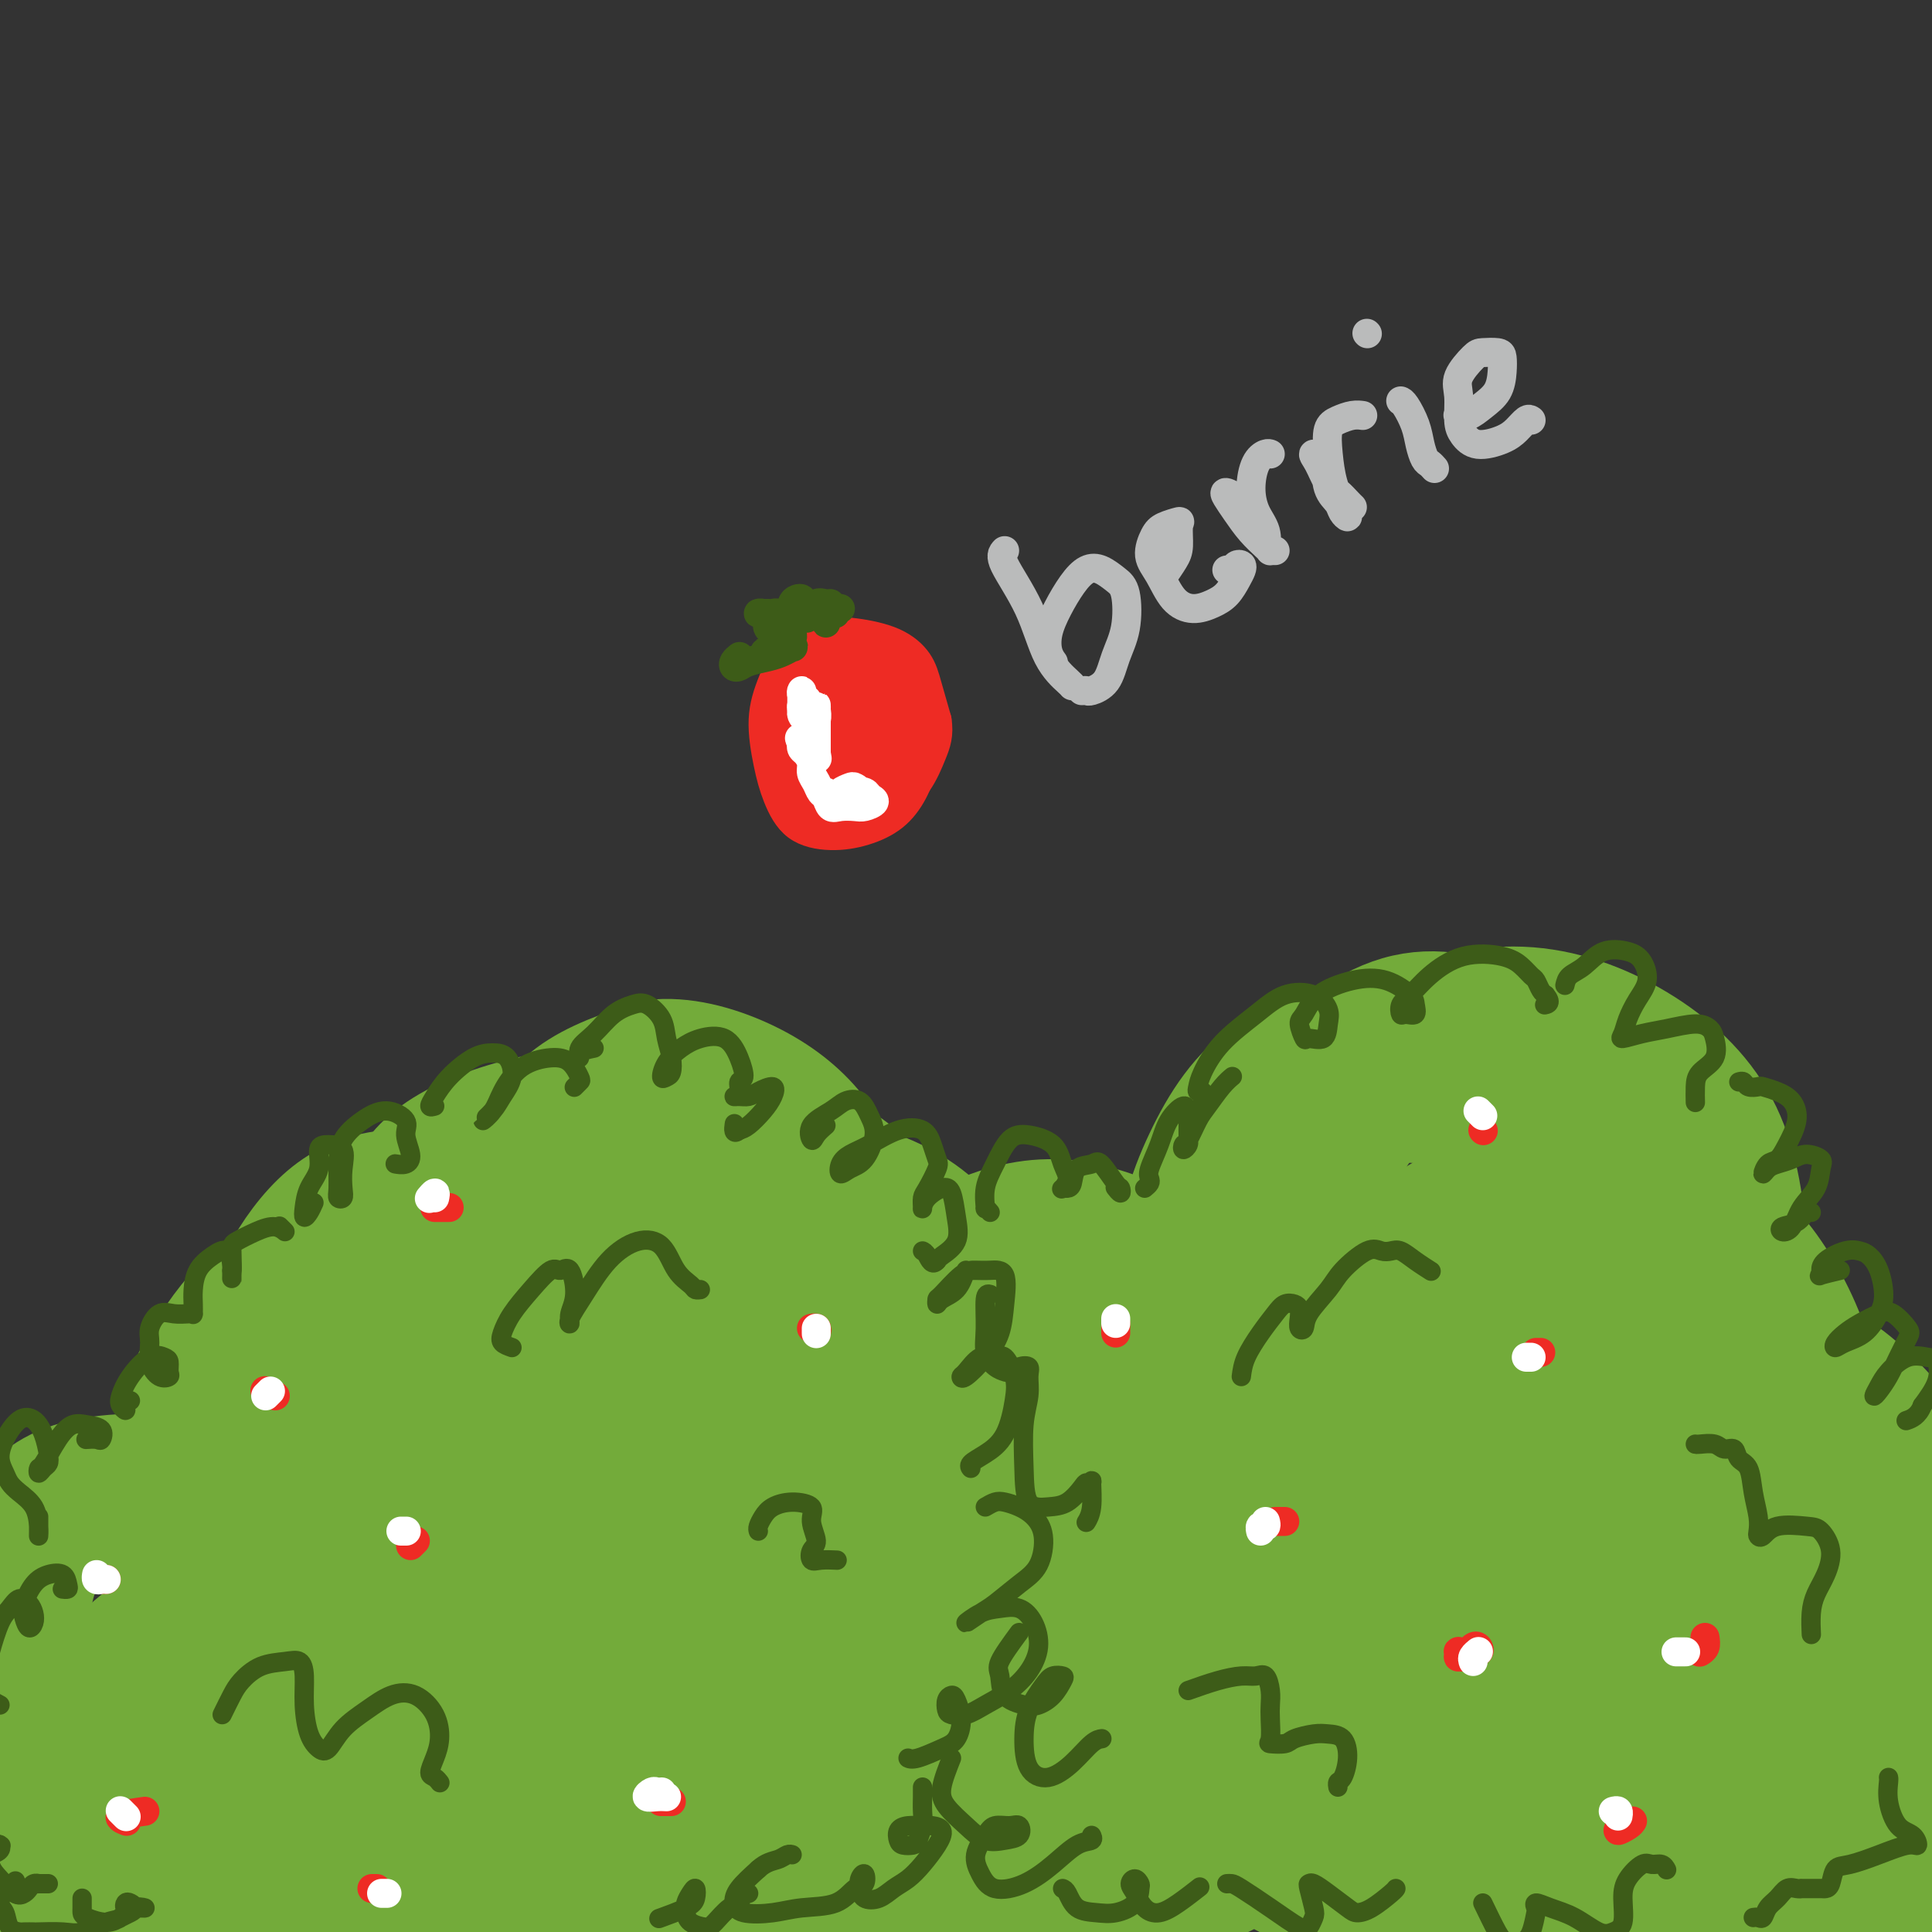 <svg viewBox='0 0 400 400' version='1.1' xmlns='http://www.w3.org/2000/svg' xmlns:xlink='http://www.w3.org/1999/xlink'><rect x="0" y="0" width="400" height="400" fill="#333333" stroke="none"/><g fill='none' stroke='rgb(115,171,58)' stroke-width='20' stroke-linecap='round' stroke-linejoin='round'><path d='M91,380c-2.798,0.943 -5.596,1.886 -7,3c-1.404,1.114 -1.413,2.400 -2,3c-0.587,0.600 -1.751,0.515 -3,1c-1.249,0.485 -2.583,1.539 -4,2c-1.417,0.461 -2.917,0.327 -5,0c-2.083,-0.327 -4.749,-0.847 -7,-2c-2.251,-1.153 -4.085,-2.940 -6,-5c-1.915,-2.060 -3.909,-4.394 -5,-7c-1.091,-2.606 -1.279,-5.484 -1,-8c0.279,-2.516 1.026,-4.671 2,-6c0.974,-1.329 2.177,-1.832 4,-2c1.823,-0.168 4.267,-0.002 6,1c1.733,1.002 2.757,2.839 4,5c1.243,2.161 2.706,4.647 3,7c0.294,2.353 -0.582,4.573 -2,7c-1.418,2.427 -3.378,5.061 -6,7c-2.622,1.939 -5.907,3.183 -9,4c-3.093,0.817 -5.996,1.206 -9,0c-3.004,-1.206 -6.111,-4.008 -9,-7c-2.889,-2.992 -5.559,-6.173 -7,-10c-1.441,-3.827 -1.652,-8.300 -1,-13c0.652,-4.700 2.165,-9.627 5,-14c2.835,-4.373 6.990,-8.192 11,-11c4.010,-2.808 7.876,-4.605 12,-5c4.124,-0.395 8.508,0.612 12,2c3.492,1.388 6.093,3.156 8,5c1.907,1.844 3.119,3.762 4,6c0.881,2.238 1.429,4.795 1,8c-0.429,3.205 -1.837,7.059 -4,10c-2.163,2.941 -5.082,4.971 -8,7'/><path d='M68,368c-3.738,3.006 -7.084,2.021 -11,1c-3.916,-1.021 -8.404,-2.077 -12,-5c-3.596,-2.923 -6.302,-7.713 -8,-12c-1.698,-4.287 -2.388,-8.072 -2,-12c0.388,-3.928 1.852,-8.000 4,-12c2.148,-4.000 4.978,-7.929 9,-11c4.022,-3.071 9.237,-5.283 14,-6c4.763,-0.717 9.074,0.062 13,1c3.926,0.938 7.465,2.034 10,4c2.535,1.966 4.065,4.803 5,8c0.935,3.197 1.276,6.754 1,10c-0.276,3.246 -1.169,6.182 -3,9c-1.831,2.818 -4.600,5.517 -8,8c-3.400,2.483 -7.432,4.751 -11,5c-3.568,0.249 -6.673,-1.521 -10,-4c-3.327,-2.479 -6.875,-5.666 -9,-10c-2.125,-4.334 -2.826,-9.815 -3,-15c-0.174,-5.185 0.180,-10.074 2,-14c1.820,-3.926 5.106,-6.889 9,-10c3.894,-3.111 8.395,-6.370 13,-8c4.605,-1.630 9.313,-1.629 13,-1c3.687,0.629 6.354,1.888 9,4c2.646,2.112 5.273,5.078 7,8c1.727,2.922 2.554,5.799 2,9c-0.554,3.201 -2.490,6.725 -5,10c-2.510,3.275 -5.595,6.299 -9,8c-3.405,1.701 -7.131,2.077 -11,2c-3.869,-0.077 -7.883,-0.608 -11,-3c-3.117,-2.392 -5.339,-6.644 -7,-11c-1.661,-4.356 -2.760,-8.816 -2,-14c0.760,-5.184 3.380,-11.092 6,-17'/><path d='M63,290c2.827,-6.102 6.893,-12.858 11,-18c4.107,-5.142 8.253,-8.669 13,-11c4.747,-2.331 10.095,-3.466 15,-2c4.905,1.466 9.366,5.534 13,9c3.634,3.466 6.442,6.330 8,10c1.558,3.670 1.868,8.147 2,12c0.132,3.853 0.087,7.081 -1,10c-1.087,2.919 -3.217,5.528 -6,8c-2.783,2.472 -6.219,4.805 -10,6c-3.781,1.195 -7.905,1.251 -12,0c-4.095,-1.251 -8.160,-3.810 -12,-8c-3.840,-4.190 -7.456,-10.010 -9,-16c-1.544,-5.990 -1.017,-12.150 0,-18c1.017,-5.850 2.525,-11.391 5,-16c2.475,-4.609 5.919,-8.287 10,-11c4.081,-2.713 8.801,-4.463 13,-5c4.199,-0.537 7.877,0.138 12,2c4.123,1.862 8.691,4.910 12,8c3.309,3.090 5.357,6.223 7,10c1.643,3.777 2.880,8.197 3,12c0.120,3.803 -0.875,6.989 -3,10c-2.125,3.011 -5.378,5.849 -9,8c-3.622,2.151 -7.614,3.616 -12,4c-4.386,0.384 -9.167,-0.313 -14,-2c-4.833,-1.687 -9.718,-4.365 -13,-7c-3.282,-2.635 -4.961,-5.226 -6,-8c-1.039,-2.774 -1.439,-5.729 0,-9c1.439,-3.271 4.716,-6.856 8,-10c3.284,-3.144 6.577,-5.846 11,-8c4.423,-2.154 9.978,-3.758 15,-4c5.022,-0.242 9.511,0.879 14,2'/><path d='M128,248c3.971,1.814 6.898,5.350 9,9c2.102,3.650 3.380,7.415 3,12c-0.380,4.585 -2.416,9.992 -6,15c-3.584,5.008 -8.716,9.618 -14,13c-5.284,3.382 -10.721,5.536 -17,7c-6.279,1.464 -13.402,2.236 -20,1c-6.598,-1.236 -12.673,-4.482 -17,-7c-4.327,-2.518 -6.907,-4.308 -9,-8c-2.093,-3.692 -3.697,-9.286 -4,-14c-0.303,-4.714 0.697,-8.548 3,-13c2.303,-4.452 5.909,-9.522 10,-13c4.091,-3.478 8.665,-5.362 14,-6c5.335,-0.638 11.429,-0.028 17,2c5.571,2.028 10.617,5.475 14,9c3.383,3.525 5.101,7.130 6,11c0.899,3.870 0.980,8.007 0,12c-0.980,3.993 -3.019,7.843 -6,12c-2.981,4.157 -6.902,8.621 -11,12c-4.098,3.379 -8.371,5.673 -13,7c-4.629,1.327 -9.613,1.685 -14,1c-4.387,-0.685 -8.176,-2.415 -11,-5c-2.824,-2.585 -4.681,-6.027 -6,-10c-1.319,-3.973 -2.098,-8.477 -2,-13c0.098,-4.523 1.074,-9.066 3,-13c1.926,-3.934 4.801,-7.258 8,-10c3.199,-2.742 6.721,-4.902 11,-6c4.279,-1.098 9.315,-1.134 14,0c4.685,1.134 9.019,3.438 12,7c2.981,3.562 4.610,8.382 6,13c1.390,4.618 2.540,9.034 2,14c-0.540,4.966 -2.770,10.483 -5,16'/><path d='M105,303c-2.363,5.058 -5.770,9.704 -10,15c-4.230,5.296 -9.282,11.241 -15,15c-5.718,3.759 -12.102,5.333 -18,6c-5.898,0.667 -11.311,0.427 -16,-2c-4.689,-2.427 -8.656,-7.041 -11,-12c-2.344,-4.959 -3.066,-10.263 -3,-16c0.066,-5.737 0.919,-11.906 3,-18c2.081,-6.094 5.390,-12.114 9,-17c3.610,-4.886 7.519,-8.637 13,-11c5.481,-2.363 12.532,-3.338 19,-3c6.468,0.338 12.354,1.989 17,4c4.646,2.011 8.052,4.380 11,7c2.948,2.620 5.438,5.489 7,9c1.562,3.511 2.197,7.662 2,12c-0.197,4.338 -1.225,8.863 -4,13c-2.775,4.137 -7.295,7.888 -12,12c-4.705,4.112 -9.595,8.586 -15,11c-5.405,2.414 -11.327,2.767 -17,2c-5.673,-0.767 -11.099,-2.654 -15,-5c-3.901,-2.346 -6.278,-5.149 -8,-9c-1.722,-3.851 -2.788,-8.748 -3,-14c-0.212,-5.252 0.430,-10.858 3,-16c2.570,-5.142 7.068,-9.821 12,-13c4.932,-3.179 10.299,-4.857 17,-6c6.701,-1.143 14.737,-1.749 22,0c7.263,1.749 13.753,5.854 19,9c5.247,3.146 9.251,5.335 12,9c2.749,3.665 4.242,8.807 5,14c0.758,5.193 0.781,10.437 -1,15c-1.781,4.563 -5.366,8.447 -10,11c-4.634,2.553 -10.317,3.777 -16,5'/><path d='M102,330c-6.111,0.237 -13.389,-1.671 -20,-5c-6.611,-3.329 -12.555,-8.079 -17,-13c-4.445,-4.921 -7.392,-10.012 -8,-15c-0.608,-4.988 1.123,-9.871 4,-14c2.877,-4.129 6.901,-7.504 12,-11c5.099,-3.496 11.274,-7.113 18,-9c6.726,-1.887 14.004,-2.043 20,-1c5.996,1.043 10.712,3.286 15,6c4.288,2.714 8.148,5.901 11,10c2.852,4.099 4.695,9.112 5,13c0.305,3.888 -0.929,6.651 -3,9c-2.071,2.349 -4.980,4.283 -9,5c-4.020,0.717 -9.152,0.218 -15,-2c-5.848,-2.218 -12.411,-6.155 -19,-12c-6.589,-5.845 -13.204,-13.598 -16,-21c-2.796,-7.402 -1.771,-14.454 0,-20c1.771,-5.546 4.290,-9.587 9,-13c4.710,-3.413 11.611,-6.197 19,-8c7.389,-1.803 15.264,-2.623 22,-1c6.736,1.623 12.332,5.691 17,9c4.668,3.309 8.407,5.859 11,10c2.593,4.141 4.040,9.872 4,15c-0.040,5.128 -1.568,9.654 -4,14c-2.432,4.346 -5.769,8.511 -10,11c-4.231,2.489 -9.357,3.303 -15,3c-5.643,-0.303 -11.804,-1.724 -17,-5c-5.196,-3.276 -9.428,-8.408 -12,-14c-2.572,-5.592 -3.483,-11.643 -3,-17c0.483,-5.357 2.361,-10.019 5,-15c2.639,-4.981 6.040,-10.280 11,-14c4.960,-3.720 11.480,-5.860 18,-8'/><path d='M135,217c6.522,-0.811 13.828,1.162 20,4c6.172,2.838 11.210,6.541 15,11c3.790,4.459 6.334,9.672 8,15c1.666,5.328 2.456,10.769 2,16c-0.456,5.231 -2.156,10.251 -5,15c-2.844,4.749 -6.830,9.225 -11,12c-4.170,2.775 -8.524,3.847 -14,4c-5.476,0.153 -12.074,-0.614 -17,-4c-4.926,-3.386 -8.179,-9.391 -10,-15c-1.821,-5.609 -2.211,-10.822 -1,-16c1.211,-5.178 4.022,-10.322 8,-15c3.978,-4.678 9.122,-8.891 15,-11c5.878,-2.109 12.488,-2.115 19,0c6.512,2.115 12.926,6.352 18,11c5.074,4.648 8.810,9.709 11,15c2.190,5.291 2.836,10.814 3,17c0.164,6.186 -0.153,13.036 -2,18c-1.847,4.964 -5.223,8.044 -9,10c-3.777,1.956 -7.956,2.789 -13,3c-5.044,0.211 -10.954,-0.200 -17,-4c-6.046,-3.800 -12.229,-10.989 -16,-17c-3.771,-6.011 -5.132,-10.846 -5,-16c0.132,-5.154 1.756,-10.629 5,-15c3.244,-4.371 8.109,-7.637 14,-10c5.891,-2.363 12.809,-3.822 20,-3c7.191,0.822 14.655,3.924 20,8c5.345,4.076 8.570,9.125 11,15c2.430,5.875 4.064,12.575 4,19c-0.064,6.425 -1.825,12.576 -4,18c-2.175,5.424 -4.764,10.121 -9,13c-4.236,2.879 -10.118,3.939 -16,5'/><path d='M179,320c-5.768,0.631 -12.186,-0.291 -18,-3c-5.814,-2.709 -11.022,-7.204 -14,-12c-2.978,-4.796 -3.725,-9.892 -3,-15c0.725,-5.108 2.923,-10.227 7,-15c4.077,-4.773 10.032,-9.199 17,-12c6.968,-2.801 14.948,-3.977 22,-4c7.052,-0.023 13.175,1.108 18,4c4.825,2.892 8.351,7.544 11,13c2.649,5.456 4.419,11.715 5,18c0.581,6.285 -0.028,12.595 -2,18c-1.972,5.405 -5.307,9.904 -9,13c-3.693,3.096 -7.746,4.790 -13,5c-5.254,0.210 -11.711,-1.064 -17,-5c-5.289,-3.936 -9.410,-10.533 -12,-17c-2.590,-6.467 -3.647,-12.806 -2,-19c1.647,-6.194 6.000,-12.245 11,-18c5.000,-5.755 10.646,-11.213 17,-15c6.354,-3.787 13.414,-5.903 20,-6c6.586,-0.097 12.697,1.823 18,4c5.303,2.177 9.799,4.609 13,9c3.201,4.391 5.109,10.741 6,17c0.891,6.259 0.766,12.426 -1,18c-1.766,5.574 -5.172,10.556 -9,15c-3.828,4.444 -8.078,8.351 -13,11c-4.922,2.649 -10.516,4.039 -16,3c-5.484,-1.039 -10.857,-4.506 -15,-9c-4.143,-4.494 -7.055,-10.014 -8,-15c-0.945,-4.986 0.077,-9.440 3,-14c2.923,-4.560 7.749,-9.228 13,-13c5.251,-3.772 10.929,-6.649 17,-8c6.071,-1.351 12.536,-1.175 19,-1'/><path d='M244,267c6.146,1.219 12.010,4.766 16,9c3.990,4.234 6.105,9.155 8,15c1.895,5.845 3.568,12.615 3,19c-0.568,6.385 -3.378,12.385 -7,17c-3.622,4.615 -8.054,7.846 -13,10c-4.946,2.154 -10.404,3.232 -16,2c-5.596,-1.232 -11.331,-4.773 -16,-9c-4.669,-4.227 -8.274,-9.140 -10,-14c-1.726,-4.860 -1.573,-9.665 0,-14c1.573,-4.335 4.564,-8.198 9,-12c4.436,-3.802 10.315,-7.541 17,-9c6.685,-1.459 14.177,-0.638 20,2c5.823,2.638 9.977,7.094 13,12c3.023,4.906 4.915,10.262 6,17c1.085,6.738 1.363,14.860 0,22c-1.363,7.140 -4.369,13.300 -8,18c-3.631,4.700 -7.888,7.940 -13,10c-5.112,2.060 -11.078,2.939 -17,2c-5.922,-0.939 -11.799,-3.695 -16,-8c-4.201,-4.305 -6.727,-10.159 -8,-16c-1.273,-5.841 -1.293,-11.668 1,-17c2.293,-5.332 6.900,-10.168 12,-14c5.100,-3.832 10.692,-6.659 17,-8c6.308,-1.341 13.331,-1.196 19,1c5.669,2.196 9.985,6.443 13,11c3.015,4.557 4.729,9.423 6,16c1.271,6.577 2.097,14.865 1,22c-1.097,7.135 -4.119,13.119 -8,18c-3.881,4.881 -8.622,8.660 -14,11c-5.378,2.340 -11.394,3.240 -17,2c-5.606,-1.240 -10.803,-4.620 -16,-8'/><path d='M226,374c-3.798,-3.602 -5.293,-8.608 -6,-14c-0.707,-5.392 -0.626,-11.171 2,-16c2.626,-4.829 7.799,-8.708 13,-12c5.201,-3.292 10.431,-5.998 16,-7c5.569,-1.002 11.476,-0.298 16,2c4.524,2.298 7.665,6.192 10,11c2.335,4.808 3.864,10.529 4,16c0.136,5.471 -1.119,10.691 -4,16c-2.881,5.309 -7.387,10.708 -13,15c-5.613,4.292 -12.334,7.479 -20,10c-7.666,2.521 -16.278,4.378 -25,5c-8.722,0.622 -17.553,0.009 -25,-2c-7.447,-2.009 -13.508,-5.412 -17,-9c-3.492,-3.588 -4.414,-7.359 -5,-12c-0.586,-4.641 -0.834,-10.153 1,-16c1.834,-5.847 5.751,-12.029 11,-18c5.249,-5.971 11.829,-11.731 18,-16c6.171,-4.269 11.934,-7.047 17,-7c5.066,0.047 9.436,2.919 13,7c3.564,4.081 6.322,9.372 7,15c0.678,5.628 -0.722,11.594 -3,17c-2.278,5.406 -5.432,10.251 -10,15c-4.568,4.749 -10.548,9.402 -17,13c-6.452,3.598 -13.376,6.142 -21,7c-7.624,0.858 -15.949,0.032 -24,-2c-8.051,-2.032 -15.827,-5.269 -21,-9c-5.173,-3.731 -7.742,-7.956 -9,-13c-1.258,-5.044 -1.203,-10.909 0,-17c1.203,-6.091 3.555,-12.409 8,-19c4.445,-6.591 10.984,-13.455 18,-18c7.016,-4.545 14.508,-6.773 22,-9'/><path d='M182,307c7.196,-0.828 14.186,1.601 18,5c3.814,3.399 4.453,7.766 5,13c0.547,5.234 1.002,11.334 -1,18c-2.002,6.666 -6.460,13.898 -12,20c-5.540,6.102 -12.161,11.072 -20,16c-7.839,4.928 -16.894,9.812 -26,12c-9.106,2.188 -18.262,1.678 -27,0c-8.738,-1.678 -17.058,-4.525 -22,-9c-4.942,-4.475 -6.508,-10.577 -7,-17c-0.492,-6.423 0.089,-13.166 3,-20c2.911,-6.834 8.153,-13.759 14,-20c5.847,-6.241 12.299,-11.798 19,-15c6.701,-3.202 13.652,-4.048 20,-3c6.348,1.048 12.094,3.991 16,9c3.906,5.009 5.970,12.086 7,19c1.030,6.914 1.024,13.667 -1,20c-2.024,6.333 -6.066,12.248 -11,18c-4.934,5.752 -10.758,11.341 -17,16c-6.242,4.659 -12.900,8.389 -21,10c-8.100,1.611 -17.641,1.102 -26,-2c-8.359,-3.102 -15.537,-8.799 -20,-15c-4.463,-6.201 -6.212,-12.907 -6,-20c0.212,-7.093 2.384,-14.573 7,-22c4.616,-7.427 11.676,-14.802 21,-20c9.324,-5.198 20.911,-8.220 32,-8c11.089,0.220 21.680,3.682 30,7c8.320,3.318 14.370,6.491 20,11c5.630,4.509 10.839,10.353 14,16c3.161,5.647 4.274,11.097 4,17c-0.274,5.903 -1.935,12.258 -6,17c-4.065,4.742 -10.532,7.871 -17,11'/><path d='M172,391c-6.910,2.373 -15.684,2.804 -25,0c-9.316,-2.804 -19.174,-8.844 -27,-17c-7.826,-8.156 -13.622,-18.429 -15,-28c-1.378,-9.571 1.661,-18.441 7,-26c5.339,-7.559 12.978,-13.807 23,-18c10.022,-4.193 22.428,-6.332 33,-6c10.572,0.332 19.311,3.135 27,7c7.689,3.865 14.330,8.793 20,15c5.670,6.207 10.370,13.695 13,21c2.630,7.305 3.190,14.429 2,21c-1.190,6.571 -4.128,12.591 -9,17c-4.872,4.409 -11.677,7.209 -20,8c-8.323,0.791 -18.165,-0.426 -28,-5c-9.835,-4.574 -19.662,-12.505 -26,-21c-6.338,-8.495 -9.187,-17.555 -9,-26c0.187,-8.445 3.408,-16.275 8,-23c4.592,-6.725 10.553,-12.344 19,-16c8.447,-3.656 19.378,-5.347 30,-3c10.622,2.347 20.933,8.733 29,15c8.067,6.267 13.890,12.415 18,20c4.110,7.585 6.507,16.607 7,25c0.493,8.393 -0.920,16.155 -4,22c-3.080,5.845 -7.828,9.771 -14,12c-6.172,2.229 -13.767,2.761 -23,0c-9.233,-2.761 -20.103,-8.816 -30,-18c-9.897,-9.184 -18.822,-21.499 -23,-33c-4.178,-11.501 -3.608,-22.190 0,-31c3.608,-8.810 10.256,-15.743 18,-21c7.744,-5.257 16.585,-8.838 27,-10c10.415,-1.162 22.404,0.097 32,4c9.596,3.903 16.798,10.452 24,17'/><path d='M256,293c6.740,6.216 11.591,13.256 14,21c2.409,7.744 2.375,16.192 1,24c-1.375,7.808 -4.091,14.975 -9,21c-4.909,6.025 -12.011,10.909 -20,14c-7.989,3.091 -16.867,4.390 -26,2c-9.133,-2.390 -18.522,-8.468 -25,-16c-6.478,-7.532 -10.044,-16.520 -10,-26c0.044,-9.480 3.700,-19.454 10,-27c6.300,-7.546 15.245,-12.663 26,-16c10.755,-3.337 23.319,-4.894 34,-5c10.681,-0.106 19.478,1.239 27,5c7.522,3.761 13.768,9.938 18,16c4.232,6.062 6.449,12.009 7,19c0.551,6.991 -0.564,15.025 -3,22c-2.436,6.975 -6.194,12.893 -12,18c-5.806,5.107 -13.662,9.405 -22,11c-8.338,1.595 -17.159,0.486 -25,-3c-7.841,-3.486 -14.704,-9.349 -19,-16c-4.296,-6.651 -6.027,-14.090 -6,-23c0.027,-8.910 1.812,-19.291 6,-29c4.188,-9.709 10.780,-18.747 18,-27c7.220,-8.253 15.070,-15.722 24,-20c8.930,-4.278 18.942,-5.365 27,-4c8.058,1.365 14.164,5.181 19,10c4.836,4.819 8.402,10.642 10,16c1.598,5.358 1.228,10.251 0,15c-1.228,4.749 -3.312,9.356 -7,13c-3.688,3.644 -8.978,6.327 -15,7c-6.022,0.673 -12.775,-0.665 -21,-5c-8.225,-4.335 -17.921,-11.667 -24,-20c-6.079,-8.333 -8.539,-17.666 -11,-27'/><path d='M242,263c-1.152,-8.581 1.469,-16.532 5,-24c3.531,-7.468 7.972,-14.452 15,-19c7.028,-4.548 16.643,-6.660 25,-7c8.357,-0.340 15.455,1.091 21,4c5.545,2.909 9.535,7.298 12,13c2.465,5.702 3.404,12.719 3,20c-0.404,7.281 -2.150,14.826 -5,21c-2.850,6.174 -6.803,10.978 -12,15c-5.197,4.022 -11.638,7.262 -18,8c-6.362,0.738 -12.646,-1.028 -19,-5c-6.354,-3.972 -12.779,-10.152 -16,-17c-3.221,-6.848 -3.239,-14.364 -1,-22c2.239,-7.636 6.734,-15.393 13,-22c6.266,-6.607 14.304,-12.063 23,-16c8.696,-3.937 18.051,-6.354 27,-6c8.949,0.354 17.492,3.478 25,8c7.508,4.522 13.979,10.443 18,18c4.021,7.557 5.591,16.752 6,26c0.409,9.248 -0.342,18.551 -3,27c-2.658,8.449 -7.224,16.043 -13,22c-5.776,5.957 -12.762,10.275 -20,13c-7.238,2.725 -14.727,3.855 -23,2c-8.273,-1.855 -17.330,-6.697 -23,-13c-5.670,-6.303 -7.954,-14.069 -8,-22c-0.046,-7.931 2.147,-16.026 7,-23c4.853,-6.974 12.368,-12.825 21,-17c8.632,-4.175 18.382,-6.674 28,-6c9.618,0.674 19.104,4.521 26,9c6.896,4.479 11.203,9.591 15,16c3.797,6.409 7.085,14.117 8,22c0.915,7.883 -0.542,15.942 -2,24'/><path d='M377,312c-2.199,7.238 -6.695,13.332 -12,19c-5.305,5.668 -11.419,10.909 -19,14c-7.581,3.091 -16.629,4.034 -25,2c-8.371,-2.034 -16.064,-7.043 -21,-13c-4.936,-5.957 -7.115,-12.861 -7,-20c0.115,-7.139 2.523,-14.512 8,-20c5.477,-5.488 14.021,-9.089 23,-12c8.979,-2.911 18.391,-5.131 27,-6c8.609,-0.869 16.416,-0.388 23,2c6.584,2.388 11.947,6.682 17,12c5.053,5.318 9.797,11.661 12,19c2.203,7.339 1.863,15.673 0,23c-1.863,7.327 -5.251,13.647 -10,19c-4.749,5.353 -10.860,9.740 -18,13c-7.140,3.260 -15.308,5.394 -24,5c-8.692,-0.394 -17.909,-3.314 -26,-9c-8.091,-5.686 -15.056,-14.137 -18,-22c-2.944,-7.863 -1.868,-15.139 2,-22c3.868,-6.861 10.528,-13.306 18,-18c7.472,-4.694 15.756,-7.638 25,-9c9.244,-1.362 19.446,-1.141 28,2c8.554,3.141 15.459,9.201 21,16c5.541,6.799 9.719,14.336 11,22c1.281,7.664 -0.334,15.456 -3,23c-2.666,7.544 -6.383,14.842 -12,21c-5.617,6.158 -13.134,11.178 -22,15c-8.866,3.822 -19.080,6.447 -30,7c-10.920,0.553 -22.546,-0.965 -32,-4c-9.454,-3.035 -16.738,-7.586 -21,-14c-4.262,-6.414 -5.504,-14.690 -4,-23c1.504,-8.310 5.752,-16.655 10,-25'/><path d='M298,329c5.646,-8.216 14.763,-16.255 25,-22c10.237,-5.745 21.596,-9.194 31,-9c9.404,0.194 16.854,4.033 23,8c6.146,3.967 10.987,8.064 14,14c3.013,5.936 4.197,13.712 3,21c-1.197,7.288 -4.774,14.090 -10,21c-5.226,6.910 -12.101,13.928 -20,19c-7.899,5.072 -16.823,8.196 -27,10c-10.177,1.804 -21.606,2.287 -32,0c-10.394,-2.287 -19.754,-7.346 -26,-13c-6.246,-5.654 -9.380,-11.904 -10,-19c-0.620,-7.096 1.273,-15.038 6,-21c4.727,-5.962 12.286,-9.945 22,-13c9.714,-3.055 21.581,-5.181 31,-5c9.419,0.181 16.388,2.669 23,7c6.612,4.331 12.866,10.506 17,17c4.134,6.494 6.149,13.307 5,20c-1.149,6.693 -5.461,13.266 -11,19c-5.539,5.734 -12.306,10.628 -21,14c-8.694,3.372 -19.314,5.222 -31,5c-11.686,-0.222 -24.439,-2.516 -36,-7c-11.561,-4.484 -21.930,-11.157 -28,-19c-6.070,-7.843 -7.842,-16.855 -8,-25c-0.158,-8.145 1.299,-15.424 6,-23c4.701,-7.576 12.647,-15.448 22,-22c9.353,-6.552 20.113,-11.785 31,-14c10.887,-2.215 21.901,-1.414 31,1c9.099,2.414 16.284,6.441 22,12c5.716,5.559 9.962,12.651 12,20c2.038,7.349 1.868,14.957 -1,22c-2.868,7.043 -8.434,13.522 -14,20'/><path d='M347,367c-6.199,5.917 -14.697,10.709 -24,13c-9.303,2.291 -19.410,2.081 -30,-1c-10.590,-3.081 -21.662,-9.031 -29,-17c-7.338,-7.969 -10.940,-17.955 -12,-28c-1.060,-10.045 0.424,-20.149 5,-30c4.576,-9.851 12.245,-19.449 23,-26c10.755,-6.551 24.596,-10.054 38,-10c13.404,0.054 26.371,3.666 37,8c10.629,4.334 18.920,9.388 25,16c6.080,6.612 9.951,14.780 11,22c1.049,7.220 -0.723,13.492 -4,20c-3.277,6.508 -8.061,13.252 -15,18c-6.939,4.748 -16.035,7.502 -25,8c-8.965,0.498 -17.798,-1.258 -28,-6c-10.202,-4.742 -21.773,-12.469 -30,-22c-8.227,-9.531 -13.108,-20.867 -14,-31c-0.892,-10.133 2.207,-19.063 7,-27c4.793,-7.937 11.282,-14.881 20,-20c8.718,-5.119 19.666,-8.414 30,-7c10.334,1.414 20.054,7.536 28,14c7.946,6.464 14.117,13.269 18,22c3.883,8.731 5.477,19.388 5,28c-0.477,8.612 -3.024,15.178 -7,21c-3.976,5.822 -9.379,10.898 -16,14c-6.621,3.102 -14.460,4.229 -23,2c-8.540,-2.229 -17.783,-7.814 -28,-16c-10.217,-8.186 -21.409,-18.972 -28,-31c-6.591,-12.028 -8.581,-25.296 -8,-36c0.581,-10.704 3.733,-18.843 8,-26c4.267,-7.157 9.648,-13.330 17,-16c7.352,-2.670 16.676,-1.835 26,-1'/><path d='M324,222c8.454,2.159 16.589,8.056 23,15c6.411,6.944 11.098,14.935 13,23c1.902,8.065 1.021,16.203 -2,23c-3.021,6.797 -8.180,12.254 -14,17c-5.820,4.746 -12.299,8.781 -20,10c-7.701,1.219 -16.624,-0.377 -26,-4c-9.376,-3.623 -19.207,-9.272 -27,-17c-7.793,-7.728 -13.549,-17.536 -15,-26c-1.451,-8.464 1.404,-15.583 6,-22c4.596,-6.417 10.934,-12.133 19,-17c8.066,-4.867 17.859,-8.886 27,-11c9.141,-2.114 17.630,-2.321 24,0c6.370,2.321 10.621,7.172 14,13c3.379,5.828 5.884,12.634 6,20c0.116,7.366 -2.158,15.293 -6,23c-3.842,7.707 -9.252,15.192 -16,21c-6.748,5.808 -14.835,9.937 -24,12c-9.165,2.063 -19.408,2.060 -29,-1c-9.592,-3.060 -18.533,-9.177 -24,-16c-5.467,-6.823 -7.461,-14.352 -7,-22c0.461,-7.648 3.376,-15.414 7,-22c3.624,-6.586 7.955,-11.992 14,-18c6.045,-6.008 13.802,-12.619 22,-15c8.198,-2.381 16.837,-0.533 24,4c7.163,4.533 12.849,11.749 17,20c4.151,8.251 6.767,17.535 7,27c0.233,9.465 -1.918,19.111 -6,28c-4.082,8.889 -10.094,17.022 -16,23c-5.906,5.978 -11.705,9.802 -19,12c-7.295,2.198 -16.084,2.771 -24,0c-7.916,-2.771 -14.958,-8.885 -22,-15'/><path d='M250,307c-6.423,-6.794 -11.480,-16.277 -13,-26c-1.520,-9.723 0.497,-19.684 5,-29c4.503,-9.316 11.491,-17.986 20,-24c8.509,-6.014 18.540,-9.371 29,-9c10.460,0.371 21.351,4.469 31,10c9.649,5.531 18.056,12.495 24,21c5.944,8.505 9.425,18.550 11,28c1.575,9.450 1.243,18.304 -1,27c-2.243,8.696 -6.397,17.234 -12,25c-5.603,7.766 -12.656,14.761 -21,20c-8.344,5.239 -17.978,8.722 -28,9c-10.022,0.278 -20.433,-2.647 -29,-8c-8.567,-5.353 -15.289,-13.132 -18,-22c-2.711,-8.868 -1.411,-18.826 2,-28c3.411,-9.174 8.932,-17.566 17,-25c8.068,-7.434 18.684,-13.911 30,-16c11.316,-2.089 23.333,0.209 33,5c9.667,4.791 16.983,12.075 23,20c6.017,7.925 10.733,16.489 13,25c2.267,8.511 2.084,16.967 0,25c-2.084,8.033 -6.071,15.641 -12,22c-5.929,6.359 -13.801,11.468 -23,14c-9.199,2.532 -19.724,2.487 -31,-1c-11.276,-3.487 -23.303,-10.415 -32,-18c-8.697,-7.585 -14.063,-15.827 -15,-24c-0.937,-8.173 2.555,-16.277 8,-23c5.445,-6.723 12.843,-12.067 22,-15c9.157,-2.933 20.073,-3.456 29,-1c8.927,2.456 15.865,7.892 22,14c6.135,6.108 11.467,12.888 14,20c2.533,7.112 2.266,14.556 2,22'/><path d='M350,345c-1.318,7.023 -5.611,13.581 -11,19c-5.389,5.419 -11.872,9.700 -20,12c-8.128,2.300 -17.899,2.619 -28,0c-10.101,-2.619 -20.532,-8.178 -29,-16c-8.468,-7.822 -14.975,-17.908 -17,-28c-2.025,-10.092 0.430,-20.191 5,-30c4.570,-9.809 11.256,-19.330 20,-27c8.744,-7.670 19.548,-13.491 30,-16c10.452,-2.509 20.552,-1.705 29,1c8.448,2.705 15.244,7.312 20,13c4.756,5.688 7.474,12.457 8,19c0.526,6.543 -1.139,12.861 -5,17c-3.861,4.139 -9.920,6.101 -17,7c-7.080,0.899 -15.183,0.735 -26,-3c-10.817,-3.735 -24.348,-11.042 -35,-20c-10.652,-8.958 -18.425,-19.565 -21,-28c-2.575,-8.435 0.046,-14.696 4,-20c3.954,-5.304 9.240,-9.651 16,-12c6.760,-2.349 14.995,-2.700 23,-2c8.005,0.700 15.779,2.450 22,5c6.221,2.550 10.887,5.900 14,10c3.113,4.100 4.672,8.949 5,15c0.328,6.051 -0.574,13.305 -4,20c-3.426,6.695 -9.375,12.830 -16,16c-6.625,3.170 -13.926,3.375 -22,2c-8.074,-1.375 -16.920,-4.329 -24,-9c-7.080,-4.671 -12.394,-11.058 -15,-18c-2.606,-6.942 -2.503,-14.438 -1,-22c1.503,-7.562 4.405,-15.190 10,-21c5.595,-5.810 13.884,-9.803 22,-10c8.116,-0.197 16.058,3.401 24,7'/><path d='M311,226c7.478,4.911 14.173,13.688 19,23c4.827,9.312 7.785,19.158 9,30c1.215,10.842 0.686,22.679 -2,33c-2.686,10.321 -7.530,19.125 -13,28c-5.470,8.875 -11.567,17.823 -20,24c-8.433,6.177 -19.201,9.585 -31,11c-11.799,1.415 -24.630,0.837 -38,-2c-13.370,-2.837 -27.280,-7.933 -39,-15c-11.720,-7.067 -21.252,-16.104 -28,-26c-6.748,-9.896 -10.714,-20.651 -12,-31c-1.286,-10.349 0.106,-20.292 3,-29c2.894,-8.708 7.289,-16.181 15,-18c7.711,-1.819 18.740,2.016 29,9c10.260,6.984 19.753,17.118 26,27c6.247,9.882 9.249,19.513 10,29c0.751,9.487 -0.750,18.829 -4,28c-3.250,9.171 -8.248,18.170 -15,25c-6.752,6.830 -15.256,11.490 -25,14c-9.744,2.510 -20.726,2.869 -33,0c-12.274,-2.869 -25.839,-8.967 -37,-17c-11.161,-8.033 -19.918,-18.003 -25,-28c-5.082,-9.997 -6.490,-20.022 -6,-29c0.490,-8.978 2.878,-16.909 8,-22c5.122,-5.091 12.980,-7.342 22,-6c9.020,1.342 19.204,6.277 27,12c7.796,5.723 13.205,12.235 17,20c3.795,7.765 5.975,16.782 6,25c0.025,8.218 -2.107,15.636 -6,23c-3.893,7.364 -9.548,14.675 -17,20c-7.452,5.325 -16.701,8.664 -27,9c-10.299,0.336 -21.650,-2.332 -33,-5'/><path d='M91,388c-10.969,-3.690 -21.892,-10.414 -29,-18c-7.108,-7.586 -10.401,-16.034 -11,-24c-0.599,-7.966 1.497,-15.451 6,-22c4.503,-6.549 11.413,-12.161 20,-15c8.587,-2.839 18.851,-2.904 27,-1c8.149,1.904 14.184,5.779 19,11c4.816,5.221 8.414,11.789 10,19c1.586,7.211 1.159,15.065 -1,22c-2.159,6.935 -6.049,12.952 -11,19c-4.951,6.048 -10.964,12.127 -18,16c-7.036,3.873 -15.097,5.541 -24,6c-8.903,0.459 -18.648,-0.289 -26,-3c-7.352,-2.711 -12.311,-7.385 -15,-12c-2.689,-4.615 -3.109,-9.171 -3,-15c0.109,-5.829 0.747,-12.930 3,-19c2.253,-6.070 6.122,-11.109 11,-14c4.878,-2.891 10.766,-3.633 17,-2c6.234,1.633 12.816,5.642 18,11c5.184,5.358 8.972,12.063 11,19c2.028,6.937 2.296,14.104 2,21c-0.296,6.896 -1.156,13.522 -4,18c-2.844,4.478 -7.670,6.809 -13,8c-5.330,1.191 -11.163,1.240 -18,-1c-6.837,-2.240 -14.679,-6.771 -22,-13c-7.321,-6.229 -14.122,-14.157 -17,-23c-2.878,-8.843 -1.833,-18.602 1,-27c2.833,-8.398 7.452,-15.435 14,-21c6.548,-5.565 15.023,-9.656 24,-11c8.977,-1.344 18.455,0.061 26,3c7.545,2.939 13.156,7.411 18,13c4.844,5.589 8.922,12.294 13,19'/><path d='M119,352c2.579,6.722 2.528,14.028 1,21c-1.528,6.972 -4.532,13.610 -9,18c-4.468,4.390 -10.399,6.533 -17,6c-6.601,-0.533 -13.871,-3.740 -21,-10c-7.129,-6.260 -14.116,-15.573 -19,-26c-4.884,-10.427 -7.666,-21.970 -6,-33c1.666,-11.030 7.780,-21.548 15,-29c7.220,-7.452 15.547,-11.838 26,-13c10.453,-1.162 23.033,0.900 32,4c8.967,3.100 14.322,7.238 19,13c4.678,5.762 8.681,13.147 10,21c1.319,7.853 -0.045,16.173 -3,24c-2.955,7.827 -7.503,15.160 -13,21c-5.497,5.840 -11.945,10.188 -19,12c-7.055,1.812 -14.718,1.087 -22,-3c-7.282,-4.087 -14.184,-11.535 -18,-20c-3.816,-8.465 -4.547,-17.948 -2,-28c2.547,-10.052 8.373,-20.675 15,-30c6.627,-9.325 14.053,-17.353 23,-22c8.947,-4.647 19.413,-5.914 28,-6c8.587,-0.086 15.296,1.008 21,4c5.704,2.992 10.402,7.880 13,14c2.598,6.120 3.095,13.472 2,21c-1.095,7.528 -3.783,15.234 -8,21c-4.217,5.766 -9.962,9.593 -17,12c-7.038,2.407 -15.368,3.393 -24,0c-8.632,-3.393 -17.564,-11.166 -24,-20c-6.436,-8.834 -10.375,-18.729 -11,-28c-0.625,-9.271 2.062,-17.919 6,-26c3.938,-8.081 9.125,-15.595 16,-20c6.875,-4.405 15.437,-5.703 24,-7'/><path d='M137,243c8.072,-0.953 16.253,0.164 23,3c6.747,2.836 12.061,7.391 16,13c3.939,5.609 6.504,12.271 8,20c1.496,7.729 1.922,16.525 0,24c-1.922,7.475 -6.192,13.629 -11,18c-4.808,4.371 -10.152,6.959 -17,7c-6.848,0.041 -15.199,-2.466 -23,-8c-7.801,-5.534 -15.052,-14.095 -20,-23c-4.948,-8.905 -7.591,-18.156 -7,-27c0.591,-8.844 4.418,-17.283 10,-23c5.582,-5.717 12.918,-8.714 21,-9c8.082,-0.286 16.908,2.138 24,5c7.092,2.862 12.448,6.162 17,11c4.552,4.838 8.299,11.212 10,18c1.701,6.788 1.357,13.988 0,21c-1.357,7.012 -3.728,13.836 -8,20c-4.272,6.164 -10.444,11.667 -17,15c-6.556,3.333 -13.496,4.497 -21,3c-7.504,-1.497 -15.572,-5.653 -22,-11c-6.428,-5.347 -11.216,-11.884 -13,-19c-1.784,-7.116 -0.563,-14.812 2,-22c2.563,-7.188 6.467,-13.867 12,-20c5.533,-6.133 12.694,-11.720 20,-15c7.306,-3.280 14.755,-4.255 21,-3c6.245,1.255 11.284,4.739 15,10c3.716,5.261 6.107,12.298 7,19c0.893,6.702 0.286,13.069 -2,20c-2.286,6.931 -6.252,14.425 -11,20c-4.748,5.575 -10.278,9.232 -16,11c-5.722,1.768 -11.635,1.648 -17,-1c-5.365,-2.648 -10.183,-7.824 -15,-13'/><path d='M123,307c-3.404,-5.382 -4.415,-12.337 -4,-19c0.415,-6.663 2.257,-13.034 6,-18c3.743,-4.966 9.386,-8.526 15,-11c5.614,-2.474 11.200,-3.860 16,-4c4.800,-0.140 8.815,0.968 12,3c3.185,2.032 5.540,4.987 7,9c1.460,4.013 2.026,9.082 1,14c-1.026,4.918 -3.642,9.684 -7,13c-3.358,3.316 -7.458,5.183 -12,6c-4.542,0.817 -9.528,0.583 -15,-2c-5.472,-2.583 -11.431,-7.517 -15,-13c-3.569,-5.483 -4.750,-11.517 -4,-17c0.750,-5.483 3.429,-10.416 7,-14c3.571,-3.584 8.033,-5.819 13,-7c4.967,-1.181 10.441,-1.308 15,-1c4.559,0.308 8.205,1.051 11,3c2.795,1.949 4.741,5.102 6,9c1.259,3.898 1.833,8.539 1,15c-0.833,6.461 -3.073,14.741 -6,22c-2.927,7.259 -6.540,13.497 -11,19c-4.460,5.503 -9.766,10.271 -15,13c-5.234,2.729 -10.396,3.418 -15,3c-4.604,-0.418 -8.649,-1.942 -12,-5c-3.351,-3.058 -6.009,-7.648 -8,-13c-1.991,-5.352 -3.315,-11.465 -3,-18c0.315,-6.535 2.268,-13.492 6,-19c3.732,-5.508 9.243,-9.567 15,-11c5.757,-1.433 11.760,-0.240 17,3c5.240,3.240 9.719,8.526 13,14c3.281,5.474 5.366,11.135 6,18c0.634,6.865 -0.183,14.932 -1,23'/><path d='M162,322c-1.532,7.512 -4.861,14.792 -9,22c-4.139,7.208 -9.086,14.343 -15,20c-5.914,5.657 -12.794,9.835 -20,12c-7.206,2.165 -14.736,2.317 -20,1c-5.264,-1.317 -8.261,-4.104 -10,-8c-1.739,-3.896 -2.219,-8.900 -1,-14c1.219,-5.100 4.136,-10.296 6,-13c1.864,-2.704 2.675,-2.915 3,-3c0.325,-0.085 0.162,-0.042 0,0'/><path d='M43,383c-1.154,0.207 -2.308,0.415 -3,1c-0.692,0.585 -0.921,1.548 -2,2c-1.079,0.452 -3.007,0.393 -5,1c-1.993,0.607 -4.053,1.881 -7,3c-2.947,1.119 -6.783,2.082 -11,3c-4.217,0.918 -8.814,1.790 -13,1c-4.186,-0.790 -7.961,-3.244 -10,-6c-2.039,-2.756 -2.342,-5.816 -2,-10c0.342,-4.184 1.331,-9.493 4,-14c2.669,-4.507 7.020,-8.212 12,-11c4.980,-2.788 10.588,-4.660 15,-5c4.412,-0.340 7.627,0.852 10,3c2.373,2.148 3.902,5.252 5,9c1.098,3.748 1.763,8.138 1,13c-0.763,4.862 -2.956,10.194 -6,15c-3.044,4.806 -6.940,9.086 -11,12c-4.060,2.914 -8.286,4.463 -12,4c-3.714,-0.463 -6.918,-2.938 -10,-7c-3.082,-4.062 -6.041,-9.711 -7,-17c-0.959,-7.289 0.083,-16.217 2,-24c1.917,-7.783 4.709,-14.422 8,-20c3.291,-5.578 7.081,-10.094 11,-13c3.919,-2.906 7.965,-4.203 12,-3c4.035,1.203 8.057,4.906 11,9c2.943,4.094 4.806,8.580 6,14c1.194,5.420 1.721,11.776 1,18c-0.721,6.224 -2.688,12.318 -5,17c-2.312,4.682 -4.969,7.953 -8,10c-3.031,2.047 -6.438,2.871 -10,1c-3.562,-1.871 -7.281,-6.435 -11,-11'/><path d='M8,378c-3.314,-5.018 -6.101,-12.062 -8,-19c-1.899,-6.938 -2.912,-13.769 -2,-20c0.912,-6.231 3.749,-11.861 8,-16c4.251,-4.139 9.915,-6.785 16,-7c6.085,-0.215 12.591,2.003 17,4c4.409,1.997 6.723,3.773 9,7c2.277,3.227 4.518,7.905 5,13c0.482,5.095 -0.794,10.605 -3,16c-2.206,5.395 -5.341,10.673 -9,15c-3.659,4.327 -7.842,7.703 -12,9c-4.158,1.297 -8.292,0.516 -13,-3c-4.708,-3.516 -9.991,-9.768 -14,-17c-4.009,-7.232 -6.743,-15.443 -7,-23c-0.257,-7.557 1.962,-14.459 5,-20c3.038,-5.541 6.893,-9.721 13,-12c6.107,-2.279 14.466,-2.657 21,-2c6.534,0.657 11.243,2.349 15,5c3.757,2.651 6.560,6.260 9,11c2.440,4.740 4.516,10.609 4,16c-0.516,5.391 -3.623,10.303 -7,14c-3.377,3.697 -7.025,6.179 -11,8c-3.975,1.821 -8.279,2.981 -13,2c-4.721,-0.981 -9.861,-4.104 -14,-8c-4.139,-3.896 -7.279,-8.566 -8,-14c-0.721,-5.434 0.977,-11.632 4,-16c3.023,-4.368 7.370,-6.905 13,-9c5.630,-2.095 12.542,-3.746 18,-4c5.458,-0.254 9.463,0.891 12,3c2.537,2.109 3.606,5.183 4,9c0.394,3.817 0.113,8.376 -2,13c-2.113,4.624 -6.056,9.312 -10,14'/><path d='M48,347c-3.696,4.107 -7.936,7.375 -12,9c-4.064,1.625 -7.952,1.608 -11,0c-3.048,-1.608 -5.255,-4.809 -5,-8c0.255,-3.191 2.972,-6.374 6,-9c3.028,-2.626 6.366,-4.695 10,-7c3.634,-2.305 7.563,-4.847 10,-7c2.437,-2.153 3.383,-3.916 4,-5c0.617,-1.084 0.906,-1.488 2,0c1.094,1.488 2.992,4.868 4,9c1.008,4.132 1.126,9.015 1,13c-0.126,3.985 -0.495,7.073 -3,9c-2.505,1.927 -7.144,2.693 -9,3c-1.856,0.307 -0.928,0.153 0,0'/><path d='M385,365c0.185,0.828 0.369,1.656 0,3c-0.369,1.344 -1.292,3.205 -3,5c-1.708,1.795 -4.203,3.523 -6,5c-1.797,1.477 -2.897,2.702 -4,3c-1.103,0.298 -2.207,-0.333 -3,-1c-0.793,-0.667 -1.273,-1.372 -2,-3c-0.727,-1.628 -1.702,-4.179 -1,-6c0.702,-1.821 3.079,-2.911 6,-3c2.921,-0.089 6.385,0.823 10,3c3.615,2.177 7.381,5.619 9,10c1.619,4.381 1.093,9.699 0,14c-1.093,4.301 -2.751,7.583 -5,9c-2.249,1.417 -5.088,0.970 -8,1c-2.912,0.030 -5.896,0.538 -9,-1c-3.104,-1.538 -6.329,-5.123 -9,-9c-2.671,-3.877 -4.788,-8.046 -5,-12c-0.212,-3.954 1.480,-7.691 4,-10c2.520,-2.309 5.866,-3.188 9,-4c3.134,-0.812 6.055,-1.558 9,-1c2.945,0.558 5.915,2.418 8,5c2.085,2.582 3.284,5.885 4,9c0.716,3.115 0.949,6.043 0,9c-0.949,2.957 -3.078,5.943 -6,8c-2.922,2.057 -6.636,3.186 -10,4c-3.364,0.814 -6.377,1.312 -9,0c-2.623,-1.312 -4.855,-4.433 -6,-8c-1.145,-3.567 -1.202,-7.580 0,-11c1.202,-3.420 3.662,-6.247 7,-9c3.338,-2.753 7.552,-5.434 11,-6c3.448,-0.566 6.128,0.981 8,3c1.872,2.019 2.936,4.509 4,7'/><path d='M388,379c0.909,2.789 1.182,6.260 0,10c-1.182,3.740 -3.820,7.748 -7,11c-3.180,3.252 -6.904,5.748 -11,8c-4.096,2.252 -8.564,4.260 -11,5c-2.436,0.740 -2.839,0.211 -3,0c-0.161,-0.211 -0.081,-0.106 0,0'/></g>
<g fill='none' stroke='rgb(61,92,24)' stroke-width='4' stroke-linecap='round' stroke-linejoin='round'><path d='M10,390c-0.869,-0.006 -1.738,-0.013 -2,0c-0.262,0.013 0.082,0.044 0,0c-0.082,-0.044 -0.592,-0.165 -1,0c-0.408,0.165 -0.715,0.615 -1,1c-0.285,0.385 -0.548,0.705 -1,1c-0.452,0.295 -1.094,0.566 -2,0c-0.906,-0.566 -2.075,-1.969 -3,-3c-0.925,-1.031 -1.607,-1.688 -2,-3c-0.393,-1.312 -0.496,-3.277 0,-4c0.496,-0.723 1.592,-0.204 2,0c0.408,0.204 0.127,0.095 0,0c-0.127,-0.095 -0.102,-0.174 0,0c0.102,0.174 0.279,0.601 0,1c-0.279,0.399 -1.013,0.769 -2,1c-0.987,0.231 -2.226,0.324 -3,0c-0.774,-0.324 -1.084,-1.066 -1,-2c0.084,-0.934 0.561,-2.059 1,-3c0.439,-0.941 0.840,-1.697 1,-2c0.160,-0.303 0.080,-0.151 0,0'/><path d='M0,353c-0.737,-0.402 -1.474,-0.804 -2,-1c-0.526,-0.196 -0.843,-0.188 -1,-1c-0.157,-0.812 -0.156,-2.446 0,-4c0.156,-1.554 0.465,-3.027 1,-5c0.535,-1.973 1.296,-4.446 2,-6c0.704,-1.554 1.352,-2.190 2,-3c0.648,-0.810 1.295,-1.795 2,-2c0.705,-0.205 1.468,0.370 2,1c0.532,0.630 0.835,1.313 1,2c0.165,0.687 0.193,1.376 0,2c-0.193,0.624 -0.607,1.183 -1,1c-0.393,-0.183 -0.764,-1.109 -1,-2c-0.236,-0.891 -0.337,-1.749 0,-3c0.337,-1.251 1.110,-2.895 2,-4c0.890,-1.105 1.895,-1.669 3,-2c1.105,-0.331 2.310,-0.428 3,0c0.690,0.428 0.864,1.383 1,2c0.136,0.617 0.232,0.897 0,1c-0.232,0.103 -0.793,0.028 -1,0c-0.207,-0.028 -0.059,-0.008 0,0c0.059,0.008 0.030,0.004 0,0'/><path d='M8,314c0.003,1.121 0.005,2.242 0,3c-0.005,0.758 -0.019,1.153 0,1c0.019,-0.153 0.069,-0.855 0,-2c-0.069,-1.145 -0.257,-2.732 -1,-4c-0.743,-1.268 -2.040,-2.218 -3,-3c-0.960,-0.782 -1.583,-1.397 -2,-2c-0.417,-0.603 -0.628,-1.193 -1,-2c-0.372,-0.807 -0.906,-1.830 -1,-3c-0.094,-1.170 0.251,-2.486 1,-4c0.749,-1.514 1.900,-3.226 3,-4c1.100,-0.774 2.148,-0.611 3,0c0.852,0.611 1.507,1.671 2,3c0.493,1.329 0.825,2.927 1,4c0.175,1.073 0.192,1.623 0,2c-0.192,0.377 -0.592,0.583 -1,1c-0.408,0.417 -0.822,1.047 -1,1c-0.178,-0.047 -0.120,-0.769 0,-1c0.120,-0.231 0.302,0.031 1,-1c0.698,-1.031 1.911,-3.355 3,-5c1.089,-1.645 2.056,-2.613 3,-3c0.944,-0.387 1.867,-0.195 3,0c1.133,0.195 2.475,0.392 3,1c0.525,0.608 0.234,1.627 0,2c-0.234,0.373 -0.409,0.100 -1,0c-0.591,-0.100 -1.597,-0.029 -2,0c-0.403,0.029 -0.201,0.014 0,0'/><path d='M27,290c-0.451,0.289 -0.901,0.578 -1,1c-0.099,0.422 0.154,0.978 0,1c-0.154,0.022 -0.714,-0.488 -1,-1c-0.286,-0.512 -0.297,-1.025 0,-2c0.297,-0.975 0.902,-2.412 2,-4c1.098,-1.588 2.688,-3.326 4,-4c1.312,-0.674 2.346,-0.284 3,0c0.654,0.284 0.928,0.460 1,1c0.072,0.540 -0.057,1.442 0,2c0.057,0.558 0.301,0.772 0,1c-0.301,0.228 -1.147,0.470 -2,0c-0.853,-0.470 -1.712,-1.653 -2,-3c-0.288,-1.347 -0.004,-2.858 0,-4c0.004,-1.142 -0.272,-1.913 0,-3c0.272,-1.087 1.092,-2.488 2,-3c0.908,-0.512 1.903,-0.136 3,0c1.097,0.136 2.294,0.031 3,0c0.706,-0.031 0.921,0.012 1,0c0.079,-0.012 0.023,-0.079 0,0c-0.023,0.079 -0.012,0.302 0,0c0.012,-0.302 0.024,-1.131 0,-2c-0.024,-0.869 -0.083,-1.778 0,-3c0.083,-1.222 0.310,-2.756 1,-4c0.690,-1.244 1.845,-2.199 3,-3c1.155,-0.801 2.309,-1.447 3,-1c0.691,0.447 0.917,1.987 1,3c0.083,1.013 0.022,1.498 0,2c-0.022,0.502 -0.006,1.020 0,1c0.006,-0.020 0.002,-0.577 0,-1c-0.002,-0.423 -0.001,-0.711 0,-1'/><path d='M48,263c0.144,-0.193 0.005,-2.674 0,-4c-0.005,-1.326 0.125,-1.497 1,-2c0.875,-0.503 2.497,-1.336 4,-2c1.503,-0.664 2.887,-1.157 4,-1c1.113,0.157 1.953,0.965 2,1c0.047,0.035 -0.701,-0.704 -1,-1c-0.299,-0.296 -0.150,-0.148 0,0'/><path d='M65,249c-0.313,0.697 -0.626,1.395 -1,2c-0.374,0.605 -0.809,1.119 -1,1c-0.191,-0.119 -0.138,-0.869 0,-2c0.138,-1.131 0.360,-2.642 1,-4c0.640,-1.358 1.699,-2.563 2,-4c0.301,-1.437 -0.154,-3.108 0,-4c0.154,-0.892 0.918,-1.006 2,-1c1.082,0.006 2.482,0.132 3,1c0.518,0.868 0.153,2.478 0,4c-0.153,1.522 -0.094,2.957 0,4c0.094,1.043 0.222,1.693 0,2c-0.222,0.307 -0.794,0.269 -1,0c-0.206,-0.269 -0.044,-0.771 0,-2c0.044,-1.229 -0.029,-3.185 0,-5c0.029,-1.815 0.161,-3.487 1,-5c0.839,-1.513 2.387,-2.865 4,-4c1.613,-1.135 3.292,-2.052 5,-2c1.708,0.052 3.445,1.072 4,2c0.555,0.928 -0.072,1.765 0,3c0.072,1.235 0.842,2.867 1,4c0.158,1.133 -0.298,1.768 -1,2c-0.702,0.232 -1.651,0.063 -2,0c-0.349,-0.063 -0.100,-0.018 0,0c0.100,0.018 0.050,0.009 0,0'/><path d='M90,229c-0.478,0.135 -0.957,0.271 -1,0c-0.043,-0.271 0.348,-0.948 1,-2c0.652,-1.052 1.563,-2.481 3,-4c1.437,-1.519 3.398,-3.130 5,-4c1.602,-0.870 2.845,-0.998 4,-1c1.155,-0.002 2.223,0.124 3,1c0.777,0.876 1.262,2.503 1,4c-0.262,1.497 -1.270,2.864 -2,4c-0.730,1.136 -1.180,2.043 -2,3c-0.820,0.957 -2.008,1.965 -2,2c0.008,0.035 1.213,-0.904 2,-2c0.787,-1.096 1.157,-2.350 2,-4c0.843,-1.650 2.160,-3.697 4,-5c1.840,-1.303 4.202,-1.862 6,-2c1.798,-0.138 3.031,0.145 4,1c0.969,0.855 1.672,2.281 2,3c0.328,0.719 0.281,0.732 0,1c-0.281,0.268 -0.794,0.791 -1,1c-0.206,0.209 -0.103,0.105 0,0'/><path d='M123,217c-1.286,0.265 -2.571,0.531 -3,1c-0.429,0.469 -0.001,1.142 0,1c0.001,-0.142 -0.426,-1.098 0,-2c0.426,-0.902 1.704,-1.750 3,-3c1.296,-1.250 2.609,-2.901 4,-4c1.391,-1.099 2.860,-1.645 4,-2c1.140,-0.355 1.952,-0.519 3,0c1.048,0.519 2.331,1.722 3,3c0.669,1.278 0.725,2.632 1,4c0.275,1.368 0.769,2.750 1,4c0.231,1.250 0.200,2.368 0,3c-0.200,0.632 -0.568,0.779 -1,1c-0.432,0.221 -0.926,0.515 -1,0c-0.074,-0.515 0.274,-1.840 1,-3c0.726,-1.160 1.832,-2.157 3,-3c1.168,-0.843 2.400,-1.534 4,-2c1.600,-0.466 3.568,-0.707 5,0c1.432,0.707 2.327,2.361 3,4c0.673,1.639 1.125,3.262 1,4c-0.125,0.738 -0.826,0.591 -1,1c-0.174,0.409 0.178,1.375 0,2c-0.178,0.625 -0.888,0.908 -1,1c-0.112,0.092 0.374,-0.009 1,0c0.626,0.009 1.392,0.126 2,0c0.608,-0.126 1.057,-0.496 2,-1c0.943,-0.504 2.380,-1.140 3,-1c0.620,0.140 0.424,1.058 0,2c-0.424,0.942 -1.076,1.907 -2,3c-0.924,1.093 -2.121,2.312 -3,3c-0.879,0.688 -1.439,0.844 -2,1'/><path d='M153,234c-1.311,1.178 -1.089,-0.378 -1,-1c0.089,-0.622 0.044,-0.311 0,0'/><path d='M171,233c-0.760,0.661 -1.519,1.323 -2,2c-0.481,0.677 -0.683,1.370 -1,1c-0.317,-0.370 -0.748,-1.803 0,-3c0.748,-1.197 2.675,-2.156 4,-3c1.325,-0.844 2.049,-1.572 3,-2c0.951,-0.428 2.130,-0.557 3,0c0.870,0.557 1.431,1.801 2,3c0.569,1.199 1.146,2.354 1,4c-0.146,1.646 -1.015,3.783 -2,5c-0.985,1.217 -2.086,1.512 -3,2c-0.914,0.488 -1.642,1.167 -2,1c-0.358,-0.167 -0.345,-1.182 0,-2c0.345,-0.818 1.024,-1.440 2,-2c0.976,-0.560 2.251,-1.058 4,-2c1.749,-0.942 3.973,-2.329 6,-3c2.027,-0.671 3.857,-0.625 5,0c1.143,0.625 1.599,1.830 2,3c0.401,1.170 0.749,2.307 1,3c0.251,0.693 0.407,0.944 0,2c-0.407,1.056 -1.376,2.919 -2,4c-0.624,1.081 -0.904,1.382 -1,2c-0.096,0.618 -0.009,1.553 0,2c0.009,0.447 -0.061,0.408 0,0c0.061,-0.408 0.254,-1.183 1,-2c0.746,-0.817 2.046,-1.676 3,-2c0.954,-0.324 1.562,-0.112 2,1c0.438,1.112 0.705,3.123 1,5c0.295,1.877 0.618,3.621 0,5c-0.618,1.379 -2.177,2.394 -3,3c-0.823,0.606 -0.912,0.803 -1,1'/><path d='M194,261c-1.012,1.226 -1.542,-0.208 -2,-1c-0.458,-0.792 -0.845,-0.940 -1,-1c-0.155,-0.060 -0.077,-0.030 0,0'/><path d='M200,263c-0.536,1.503 -1.071,3.005 -2,4c-0.929,0.995 -2.250,1.482 -3,2c-0.750,0.518 -0.928,1.067 -1,1c-0.072,-0.067 -0.039,-0.750 0,-1c0.039,-0.250 0.085,-0.068 1,-1c0.915,-0.932 2.701,-2.978 4,-4c1.299,-1.022 2.112,-1.019 3,-1c0.888,0.019 1.852,0.055 3,0c1.148,-0.055 2.479,-0.200 3,1c0.521,1.200 0.230,3.743 0,6c-0.230,2.257 -0.400,4.226 -1,6c-0.600,1.774 -1.630,3.354 -3,5c-1.370,1.646 -3.079,3.360 -4,4c-0.921,0.640 -1.054,0.207 -1,0c0.054,-0.207 0.295,-0.187 1,-1c0.705,-0.813 1.875,-2.457 3,-3c1.125,-0.543 2.206,0.017 3,0c0.794,-0.017 1.301,-0.612 2,0c0.699,0.612 1.591,2.429 2,4c0.409,1.571 0.334,2.894 0,5c-0.334,2.106 -0.926,4.995 -2,7c-1.074,2.005 -2.628,3.125 -4,4c-1.372,0.875 -2.562,1.505 -3,2c-0.438,0.495 -0.125,0.856 0,1c0.125,0.144 0.063,0.072 0,0'/><path d='M204,312c0.690,-0.403 1.380,-0.806 2,-1c0.620,-0.194 1.170,-0.180 2,0c0.830,0.180 1.939,0.525 3,1c1.061,0.475 2.075,1.080 3,2c0.925,0.920 1.761,2.157 2,4c0.239,1.843 -0.117,4.293 -1,6c-0.883,1.707 -2.291,2.671 -4,4c-1.709,1.329 -3.718,3.022 -5,4c-1.282,0.978 -1.837,1.241 -3,2c-1.163,0.759 -2.932,2.015 -3,2c-0.068,-0.015 1.566,-1.299 3,-2c1.434,-0.701 2.667,-0.817 4,-1c1.333,-0.183 2.767,-0.433 4,0c1.233,0.433 2.266,1.547 3,3c0.734,1.453 1.169,3.244 1,5c-0.169,1.756 -0.942,3.476 -2,5c-1.058,1.524 -2.403,2.851 -4,4c-1.597,1.149 -3.448,2.119 -5,3c-1.552,0.881 -2.805,1.672 -4,2c-1.195,0.328 -2.332,0.194 -3,0c-0.668,-0.194 -0.868,-0.447 -1,-1c-0.132,-0.553 -0.195,-1.406 0,-2c0.195,-0.594 0.648,-0.928 1,-1c0.352,-0.072 0.603,0.118 1,1c0.397,0.882 0.940,2.457 1,4c0.060,1.543 -0.362,3.054 -1,4c-0.638,0.946 -1.491,1.326 -3,2c-1.509,0.674 -3.676,1.643 -5,2c-1.324,0.357 -1.807,0.102 -2,0c-0.193,-0.102 -0.097,-0.051 0,0'/><path d='M191,370c0.007,0.574 0.014,1.149 0,2c-0.014,0.851 -0.049,1.980 0,3c0.049,1.020 0.181,1.932 0,3c-0.181,1.068 -0.677,2.294 -1,3c-0.323,0.706 -0.474,0.893 -1,1c-0.526,0.107 -1.427,0.134 -2,0c-0.573,-0.134 -0.817,-0.429 -1,-1c-0.183,-0.571 -0.304,-1.419 0,-2c0.304,-0.581 1.033,-0.894 2,-1c0.967,-0.106 2.173,-0.006 3,0c0.827,0.006 1.274,-0.083 2,0c0.726,0.083 1.730,0.340 2,1c0.270,0.660 -0.195,1.725 -1,3c-0.805,1.275 -1.949,2.760 -3,4c-1.051,1.240 -2.008,2.235 -3,3c-0.992,0.765 -2.018,1.299 -3,2c-0.982,0.701 -1.920,1.569 -3,2c-1.080,0.431 -2.302,0.424 -3,0c-0.698,-0.424 -0.872,-1.265 -1,-2c-0.128,-0.735 -0.212,-1.363 0,-2c0.212,-0.637 0.718,-1.282 1,-1c0.282,0.282 0.339,1.490 0,2c-0.339,0.510 -1.074,0.320 -2,1c-0.926,0.680 -2.042,2.229 -4,3c-1.958,0.771 -4.759,0.762 -7,1c-2.241,0.238 -3.924,0.721 -6,1c-2.076,0.279 -4.546,0.353 -6,0c-1.454,-0.353 -1.891,-1.134 -2,-2c-0.109,-0.866 0.112,-1.819 1,-3c0.888,-1.181 2.444,-2.591 4,-4'/><path d='M157,387c1.574,-1.475 3.010,-1.663 4,-2c0.990,-0.337 1.536,-0.821 2,-1c0.464,-0.179 0.847,-0.051 1,0c0.153,0.051 0.077,0.026 0,0'/><path d='M155,392c-0.348,-0.218 -0.697,-0.436 -1,0c-0.303,0.436 -0.561,1.526 -1,2c-0.439,0.474 -1.060,0.331 -2,1c-0.940,0.669 -2.200,2.149 -3,3c-0.800,0.851 -1.140,1.073 -2,1c-0.860,-0.073 -2.241,-0.442 -3,-1c-0.759,-0.558 -0.896,-1.306 -1,-2c-0.104,-0.694 -0.174,-1.333 0,-2c0.174,-0.667 0.592,-1.362 1,-2c0.408,-0.638 0.805,-1.218 1,-1c0.195,0.218 0.186,1.234 0,2c-0.186,0.766 -0.550,1.283 -2,2c-1.450,0.717 -3.986,1.633 -5,2c-1.014,0.367 -0.507,0.183 0,0'/><path d='M17,393c0.003,0.753 0.007,1.505 0,2c-0.007,0.495 -0.024,0.732 0,1c0.024,0.268 0.088,0.566 1,1c0.912,0.434 2.672,1.002 4,1c1.328,-0.002 2.223,-0.576 3,-1c0.777,-0.424 1.436,-0.698 2,-1c0.564,-0.302 1.031,-0.631 1,-1c-0.031,-0.369 -0.562,-0.778 -1,-1c-0.438,-0.222 -0.782,-0.258 -1,0c-0.218,0.258 -0.309,0.808 0,1c0.309,0.192 1.018,0.025 2,0c0.982,-0.025 2.237,0.092 2,0c-0.237,-0.092 -1.965,-0.393 -3,0c-1.035,0.393 -1.378,1.478 -2,2c-0.622,0.522 -1.524,0.480 -3,1c-1.476,0.520 -3.527,1.603 -5,2c-1.473,0.397 -2.368,0.107 -4,0c-1.632,-0.107 -3.999,-0.030 -5,0c-1.001,0.030 -0.635,0.012 -1,0c-0.365,-0.012 -1.461,-0.018 -2,0c-0.539,0.018 -0.520,0.060 -1,0c-0.480,-0.060 -1.461,-0.223 -2,-1c-0.539,-0.777 -0.638,-2.169 -1,-3c-0.362,-0.831 -0.986,-1.101 -1,-2c-0.014,-0.899 0.584,-2.427 1,-3c0.416,-0.573 0.650,-0.193 1,0c0.350,0.193 0.814,0.198 1,0c0.186,-0.198 0.093,-0.599 0,-1'/><path d='M3,390c0.333,-1.000 0.167,-0.500 0,0'/><path d='M205,251c-0.434,-0.514 -0.868,-1.027 -1,-1c-0.132,0.027 0.038,0.595 0,0c-0.038,-0.595 -0.284,-2.351 0,-4c0.284,-1.649 1.098,-3.189 2,-5c0.902,-1.811 1.893,-3.891 3,-5c1.107,-1.109 2.332,-1.246 4,-1c1.668,0.246 3.781,0.875 5,2c1.219,1.125 1.545,2.747 2,4c0.455,1.253 1.040,2.139 1,3c-0.040,0.861 -0.703,1.698 -1,2c-0.297,0.302 -0.227,0.068 0,0c0.227,-0.068 0.612,0.031 1,0c0.388,-0.031 0.780,-0.190 1,-1c0.220,-0.810 0.269,-2.271 1,-3c0.731,-0.729 2.144,-0.726 3,-1c0.856,-0.274 1.154,-0.823 2,0c0.846,0.823 2.241,3.019 3,4c0.759,0.981 0.883,0.746 1,1c0.117,0.254 0.227,0.996 0,1c-0.227,0.004 -0.792,-0.730 -1,-1c-0.208,-0.270 -0.059,-0.077 0,0c0.059,0.077 0.030,0.039 0,0'/><path d='M237,246c0.409,-0.338 0.818,-0.677 1,-1c0.182,-0.323 0.136,-0.631 0,-1c-0.136,-0.369 -0.362,-0.799 0,-2c0.362,-1.201 1.312,-3.174 2,-5c0.688,-1.826 1.113,-3.506 2,-5c0.887,-1.494 2.234,-2.802 3,-3c0.766,-0.198 0.951,0.714 1,2c0.049,1.286 -0.037,2.947 0,4c0.037,1.053 0.198,1.499 0,2c-0.198,0.501 -0.756,1.059 -1,1c-0.244,-0.059 -0.175,-0.733 0,-1c0.175,-0.267 0.457,-0.128 1,-1c0.543,-0.872 1.347,-2.756 2,-4c0.653,-1.244 1.154,-1.849 2,-3c0.846,-1.151 2.035,-2.848 3,-4c0.965,-1.152 1.704,-1.758 2,-2c0.296,-0.242 0.148,-0.121 0,0'/><path d='M249,228c0.110,-0.861 0.221,-1.723 0,-2c-0.221,-0.277 -0.773,0.030 -1,0c-0.227,-0.030 -0.128,-0.397 0,-1c0.128,-0.603 0.285,-1.442 1,-3c0.715,-1.558 1.989,-3.834 4,-6c2.011,-2.166 4.760,-4.222 7,-6c2.240,-1.778 3.972,-3.278 6,-4c2.028,-0.722 4.351,-0.667 6,0c1.649,0.667 2.625,1.947 3,3c0.375,1.053 0.149,1.880 0,3c-0.149,1.120 -0.220,2.534 -1,3c-0.780,0.466 -2.270,-0.017 -3,0c-0.730,0.017 -0.701,0.534 -1,0c-0.299,-0.534 -0.928,-2.117 -1,-3c-0.072,-0.883 0.412,-1.064 1,-2c0.588,-0.936 1.282,-2.627 3,-4c1.718,-1.373 4.462,-2.427 7,-3c2.538,-0.573 4.870,-0.666 7,0c2.130,0.666 4.060,2.089 5,3c0.940,0.911 0.892,1.310 1,2c0.108,0.690 0.374,1.673 0,2c-0.374,0.327 -1.386,-0.000 -2,0c-0.614,0.000 -0.828,0.329 -1,0c-0.172,-0.329 -0.300,-1.315 0,-2c0.300,-0.685 1.028,-1.068 2,-2c0.972,-0.932 2.186,-2.415 4,-4c1.814,-1.585 4.226,-3.274 7,-4c2.774,-0.726 5.909,-0.489 8,0c2.091,0.489 3.138,1.231 4,2c0.862,0.769 1.540,1.567 2,2c0.460,0.433 0.701,0.501 1,1c0.299,0.499 0.657,1.428 1,2c0.343,0.572 0.672,0.786 1,1'/><path d='M320,206c1.400,1.689 0.400,1.911 0,2c-0.400,0.089 -0.200,0.044 0,0'/><path d='M324,204c0.169,-0.707 0.339,-1.415 1,-2c0.661,-0.585 1.815,-1.049 3,-2c1.185,-0.951 2.403,-2.390 4,-3c1.597,-0.610 3.574,-0.389 5,0c1.426,0.389 2.302,0.948 3,2c0.698,1.052 1.217,2.598 1,4c-0.217,1.402 -1.171,2.660 -2,4c-0.829,1.340 -1.533,2.763 -2,4c-0.467,1.237 -0.698,2.289 -1,3c-0.302,0.711 -0.677,1.083 0,1c0.677,-0.083 2.405,-0.621 4,-1c1.595,-0.379 3.057,-0.601 5,-1c1.943,-0.399 4.367,-0.977 6,-1c1.633,-0.023 2.476,0.510 3,1c0.524,0.490 0.729,0.938 1,2c0.271,1.062 0.609,2.740 0,4c-0.609,1.260 -2.163,2.103 -3,3c-0.837,0.897 -0.956,1.849 -1,3c-0.044,1.151 -0.012,2.502 0,3c0.012,0.498 0.003,0.142 0,0c-0.003,-0.142 -0.002,-0.071 0,0'/><path d='M360,224c0.367,-0.112 0.734,-0.224 1,0c0.266,0.224 0.431,0.783 1,1c0.569,0.217 1.541,0.093 2,0c0.459,-0.093 0.404,-0.156 1,0c0.596,0.156 1.842,0.532 3,1c1.158,0.468 2.227,1.027 3,2c0.773,0.973 1.250,2.360 1,4c-0.250,1.640 -1.227,3.533 -2,5c-0.773,1.467 -1.340,2.509 -2,3c-0.660,0.491 -1.411,0.430 -2,1c-0.589,0.570 -1.015,1.770 -1,2c0.015,0.230 0.470,-0.510 1,-1c0.530,-0.490 1.133,-0.729 2,-1c0.867,-0.271 1.996,-0.572 3,-1c1.004,-0.428 1.881,-0.983 3,-1c1.119,-0.017 2.480,0.503 3,1c0.520,0.497 0.199,0.971 0,2c-0.199,1.029 -0.276,2.612 -1,4c-0.724,1.388 -2.093,2.580 -3,4c-0.907,1.420 -1.350,3.066 -2,4c-0.650,0.934 -1.505,1.154 -2,1c-0.495,-0.154 -0.630,-0.682 0,-1c0.630,-0.318 2.025,-0.425 3,-1c0.975,-0.575 1.532,-1.616 2,-2c0.468,-0.384 0.848,-0.110 1,0c0.152,0.110 0.076,0.055 0,0'/><path d='M381,263c-1.692,0.404 -3.383,0.809 -4,1c-0.617,0.191 -0.159,0.170 0,0c0.159,-0.170 0.020,-0.489 0,-1c-0.020,-0.511 0.078,-1.216 1,-2c0.922,-0.784 2.668,-1.648 4,-2c1.332,-0.352 2.250,-0.192 3,0c0.750,0.192 1.332,0.415 2,1c0.668,0.585 1.424,1.532 2,3c0.576,1.468 0.974,3.455 1,5c0.026,1.545 -0.320,2.646 -1,4c-0.680,1.354 -1.693,2.959 -3,4c-1.307,1.041 -2.906,1.517 -4,2c-1.094,0.483 -1.681,0.974 -2,1c-0.319,0.026 -0.368,-0.412 0,-1c0.368,-0.588 1.153,-1.324 2,-2c0.847,-0.676 1.755,-1.291 3,-2c1.245,-0.709 2.825,-1.513 4,-2c1.175,-0.487 1.945,-0.658 3,0c1.055,0.658 2.396,2.144 3,3c0.604,0.856 0.473,1.082 0,2c-0.473,0.918 -1.287,2.528 -2,4c-0.713,1.472 -1.325,2.807 -2,4c-0.675,1.193 -1.413,2.246 -2,3c-0.587,0.754 -1.024,1.211 -1,1c0.024,-0.211 0.507,-1.089 1,-2c0.493,-0.911 0.996,-1.855 2,-3c1.004,-1.145 2.509,-2.492 4,-3c1.491,-0.508 2.967,-0.177 4,0c1.033,0.177 1.624,0.202 2,1c0.376,0.798 0.536,2.371 0,4c-0.536,1.629 -1.768,3.315 -3,5'/><path d='M398,291c-0.822,2.222 -2.378,2.778 -3,3c-0.622,0.222 -0.311,0.111 0,0'/><path d='M205,268c-0.435,-0.127 -0.870,-0.255 -1,1c-0.130,1.255 0.044,3.892 0,6c-0.044,2.108 -0.308,3.686 0,5c0.308,1.314 1.186,2.365 2,3c0.814,0.635 1.563,0.854 2,1c0.437,0.146 0.563,0.218 1,0c0.437,-0.218 1.185,-0.726 2,-1c0.815,-0.274 1.696,-0.313 2,0c0.304,0.313 0.029,0.977 0,2c-0.029,1.023 0.186,2.404 0,4c-0.186,1.596 -0.773,3.407 -1,6c-0.227,2.593 -0.092,5.966 0,9c0.092,3.034 0.143,5.727 1,7c0.857,1.273 2.521,1.127 4,1c1.479,-0.127 2.774,-0.234 4,-1c1.226,-0.766 2.382,-2.189 3,-3c0.618,-0.811 0.698,-1.009 1,-1c0.302,0.009 0.827,0.223 1,0c0.173,-0.223 -0.005,-0.885 0,0c0.005,0.885 0.194,3.315 0,5c-0.194,1.685 -0.770,2.624 -1,3c-0.230,0.376 -0.115,0.188 0,0'/><path d='M211,338c-1.688,2.302 -3.375,4.604 -4,6c-0.625,1.396 -0.186,1.886 0,3c0.186,1.114 0.120,2.852 1,4c0.880,1.148 2.707,1.705 4,2c1.293,0.295 2.053,0.327 3,0c0.947,-0.327 2.081,-1.012 3,-2c0.919,-0.988 1.623,-2.279 2,-3c0.377,-0.721 0.426,-0.873 0,-1c-0.426,-0.127 -1.329,-0.228 -2,0c-0.671,0.228 -1.111,0.785 -2,2c-0.889,1.215 -2.227,3.089 -3,5c-0.773,1.911 -0.983,3.861 -1,6c-0.017,2.139 0.157,4.468 1,6c0.843,1.532 2.356,2.267 4,2c1.644,-0.267 3.420,-1.535 5,-3c1.580,-1.465 2.964,-3.125 4,-4c1.036,-0.875 1.725,-0.964 2,-1c0.275,-0.036 0.138,-0.018 0,0'/><path d='M197,364c-0.863,2.180 -1.725,4.360 -2,6c-0.275,1.640 0.039,2.739 1,4c0.961,1.261 2.570,2.684 4,4c1.430,1.316 2.679,2.525 4,3c1.321,0.475 2.712,0.217 4,0c1.288,-0.217 2.473,-0.394 3,-1c0.527,-0.606 0.396,-1.643 0,-2c-0.396,-0.357 -1.057,-0.035 -2,0c-0.943,0.035 -2.169,-0.218 -3,0c-0.831,0.218 -1.266,0.905 -2,2c-0.734,1.095 -1.765,2.598 -2,4c-0.235,1.402 0.327,2.705 1,4c0.673,1.295 1.456,2.583 3,3c1.544,0.417 3.850,-0.035 6,-1c2.150,-0.965 4.145,-2.441 6,-4c1.855,-1.559 3.569,-3.201 5,-4c1.431,-0.799 2.577,-0.753 3,-1c0.423,-0.247 0.121,-0.785 0,-1c-0.121,-0.215 -0.060,-0.108 0,0'/><path d='M220,391c0.293,0.111 0.586,0.221 1,1c0.414,0.779 0.948,2.226 2,3c1.052,0.774 2.622,0.874 4,1c1.378,0.126 2.563,0.278 4,0c1.437,-0.278 3.127,-0.986 4,-2c0.873,-1.014 0.930,-2.333 1,-3c0.070,-0.667 0.154,-0.680 0,-1c-0.154,-0.320 -0.544,-0.946 -1,-1c-0.456,-0.054 -0.976,0.464 -1,1c-0.024,0.536 0.450,1.089 1,2c0.550,0.911 1.178,2.181 2,3c0.822,0.819 1.839,1.189 3,1c1.161,-0.189 2.466,-0.935 4,-2c1.534,-1.065 3.295,-2.447 4,-3c0.705,-0.553 0.352,-0.276 0,0'/><path d='M254,390c0.333,-0.023 0.667,-0.047 1,0c0.333,0.047 0.667,0.164 2,1c1.333,0.836 3.665,2.392 6,4c2.335,1.608 4.675,3.268 6,4c1.325,0.732 1.637,0.536 2,0c0.363,-0.536 0.779,-1.413 1,-2c0.221,-0.587 0.249,-0.885 0,-2c-0.249,-1.115 -0.775,-3.049 -1,-4c-0.225,-0.951 -0.150,-0.920 0,-1c0.150,-0.080 0.373,-0.271 1,0c0.627,0.271 1.656,1.005 3,2c1.344,0.995 3.001,2.253 4,3c0.999,0.747 1.340,0.985 2,1c0.660,0.015 1.641,-0.192 3,-1c1.359,-0.808 3.097,-2.218 4,-3c0.903,-0.782 0.972,-0.938 1,-1c0.028,-0.062 0.014,-0.031 0,0'/><path d='M307,394c1.118,2.317 2.237,4.635 3,6c0.763,1.365 1.172,1.779 2,2c0.828,0.221 2.076,0.251 3,0c0.924,-0.251 1.523,-0.783 2,-2c0.477,-1.217 0.832,-3.120 1,-4c0.168,-0.880 0.149,-0.736 0,-1c-0.149,-0.264 -0.427,-0.935 0,-1c0.427,-0.065 1.558,0.477 3,1c1.442,0.523 3.195,1.028 5,2c1.805,0.972 3.662,2.410 5,3c1.338,0.590 2.158,0.333 3,0c0.842,-0.333 1.706,-0.740 2,-2c0.294,-1.260 0.019,-3.372 0,-5c-0.019,-1.628 0.219,-2.772 1,-4c0.781,-1.228 2.104,-2.539 3,-3c0.896,-0.461 1.364,-0.072 2,0c0.636,0.072 1.441,-0.173 2,0c0.559,0.173 0.874,0.764 1,1c0.126,0.236 0.063,0.118 0,0'/><path d='M363,397c0.327,-0.049 0.654,-0.098 1,0c0.346,0.098 0.712,0.341 1,0c0.288,-0.341 0.498,-1.268 1,-2c0.502,-0.732 1.296,-1.268 2,-2c0.704,-0.732 1.319,-1.660 2,-2c0.681,-0.340 1.429,-0.091 2,0c0.571,0.091 0.965,0.025 1,0c0.035,-0.025 -0.289,-0.008 0,0c0.289,0.008 1.190,0.005 2,0c0.810,-0.005 1.530,-0.014 2,0c0.470,0.014 0.689,0.051 1,0c0.311,-0.051 0.713,-0.190 1,-1c0.287,-0.810 0.459,-2.292 1,-3c0.541,-0.708 1.450,-0.641 3,-1c1.550,-0.359 3.741,-1.143 6,-2c2.259,-0.857 4.588,-1.786 6,-2c1.412,-0.214 1.909,0.286 2,0c0.091,-0.286 -0.224,-1.359 -1,-2c-0.776,-0.641 -2.012,-0.851 -3,-2c-0.988,-1.149 -1.729,-3.236 -2,-5c-0.271,-1.764 -0.073,-3.206 0,-4c0.073,-0.794 0.021,-0.941 0,-1c-0.021,-0.059 -0.010,-0.029 0,0'/><path d='M46,355c0.705,-1.435 1.411,-2.870 2,-4c0.589,-1.130 1.062,-1.956 2,-3c0.938,-1.044 2.342,-2.305 4,-3c1.658,-0.695 3.571,-0.825 5,-1c1.429,-0.175 2.375,-0.394 3,0c0.625,0.394 0.930,1.401 1,3c0.070,1.599 -0.093,3.790 0,6c0.093,2.210 0.442,4.440 1,6c0.558,1.560 1.323,2.450 2,3c0.677,0.550 1.264,0.761 2,0c0.736,-0.761 1.619,-2.494 3,-4c1.381,-1.506 3.261,-2.784 5,-4c1.739,-1.216 3.339,-2.370 5,-3c1.661,-0.630 3.383,-0.736 5,0c1.617,0.736 3.130,2.316 4,4c0.870,1.684 1.098,3.474 1,5c-0.098,1.526 -0.524,2.787 -1,4c-0.476,1.213 -1.004,2.377 -1,3c0.004,0.623 0.540,0.706 1,1c0.460,0.294 0.846,0.798 1,1c0.154,0.202 0.077,0.101 0,0'/><path d='M106,279c-0.809,-0.286 -1.619,-0.572 -2,-1c-0.381,-0.428 -0.335,-1.000 0,-2c0.335,-1.000 0.958,-2.430 2,-4c1.042,-1.570 2.505,-3.281 4,-5c1.495,-1.719 3.024,-3.446 4,-4c0.976,-0.554 1.401,0.066 2,0c0.599,-0.066 1.374,-0.817 2,0c0.626,0.817 1.104,3.201 1,5c-0.104,1.799 -0.788,3.013 -1,4c-0.212,0.987 0.049,1.745 0,2c-0.049,0.255 -0.407,0.005 0,-1c0.407,-1.005 1.578,-2.765 3,-5c1.422,-2.235 3.096,-4.946 5,-7c1.904,-2.054 4.040,-3.450 6,-4c1.960,-0.550 3.744,-0.252 5,1c1.256,1.252 1.983,3.460 3,5c1.017,1.540 2.324,2.413 3,3c0.676,0.587 0.720,0.889 1,1c0.280,0.111 0.794,0.032 1,0c0.206,-0.032 0.103,-0.016 0,0'/><path d='M157,317c-0.076,-0.248 -0.152,-0.495 0,-1c0.152,-0.505 0.533,-1.266 1,-2c0.467,-0.734 1.019,-1.441 2,-2c0.981,-0.559 2.389,-0.971 4,-1c1.611,-0.029 3.425,0.325 4,1c0.575,0.675 -0.090,1.669 0,3c0.090,1.331 0.935,2.998 1,4c0.065,1.002 -0.651,1.340 -1,2c-0.349,0.660 -0.331,1.641 0,2c0.331,0.359 0.974,0.097 2,0c1.026,-0.097 2.436,-0.028 3,0c0.564,0.028 0.282,0.014 0,0'/><path d='M246,350c2.047,-0.727 4.093,-1.454 6,-2c1.907,-0.546 3.674,-0.911 5,-1c1.326,-0.089 2.212,0.099 3,0c0.788,-0.099 1.480,-0.485 2,0c0.520,0.485 0.869,1.843 1,3c0.131,1.157 0.045,2.115 0,3c-0.045,0.885 -0.050,1.699 0,3c0.050,1.301 0.156,3.091 0,4c-0.156,0.909 -0.573,0.937 0,1c0.573,0.063 2.135,0.161 3,0c0.865,-0.161 1.031,-0.582 2,-1c0.969,-0.418 2.740,-0.833 4,-1c1.260,-0.167 2.008,-0.084 3,0c0.992,0.084 2.227,0.170 3,1c0.773,0.830 1.083,2.405 1,4c-0.083,1.595 -0.558,3.211 -1,4c-0.442,0.789 -0.850,0.751 -1,1c-0.150,0.249 -0.043,0.785 0,1c0.043,0.215 0.021,0.107 0,0'/><path d='M257,285c0.161,-1.230 0.323,-2.460 1,-4c0.677,-1.540 1.870,-3.391 3,-5c1.130,-1.609 2.198,-2.975 3,-4c0.802,-1.025 1.338,-1.707 2,-2c0.662,-0.293 1.449,-0.196 2,0c0.551,0.196 0.866,0.490 1,1c0.134,0.510 0.088,1.235 0,2c-0.088,0.765 -0.216,1.571 0,2c0.216,0.429 0.778,0.482 1,0c0.222,-0.482 0.104,-1.499 1,-3c0.896,-1.501 2.807,-3.488 4,-5c1.193,-1.512 1.670,-2.550 3,-4c1.330,-1.450 3.513,-3.311 5,-4c1.487,-0.689 2.276,-0.205 3,0c0.724,0.205 1.382,0.132 2,0c0.618,-0.132 1.197,-0.324 2,0c0.803,0.324 1.832,1.164 3,2c1.168,0.836 2.477,1.667 3,2c0.523,0.333 0.262,0.166 0,0'/><path d='M351,299c0.128,0.034 0.257,0.068 1,0c0.743,-0.068 2.101,-0.239 3,0c0.899,0.239 1.340,0.888 2,1c0.660,0.112 1.540,-0.311 2,0c0.460,0.311 0.502,1.358 1,2c0.498,0.642 1.453,0.879 2,2c0.547,1.121 0.685,3.125 1,5c0.315,1.875 0.808,3.619 1,5c0.192,1.381 0.082,2.398 0,3c-0.082,0.602 -0.136,0.789 0,1c0.136,0.211 0.461,0.446 1,0c0.539,-0.446 1.291,-1.572 3,-2c1.709,-0.428 4.374,-0.159 6,0c1.626,0.159 2.211,0.208 3,1c0.789,0.792 1.781,2.329 2,4c0.219,1.671 -0.333,3.478 -1,5c-0.667,1.522 -1.447,2.758 -2,4c-0.553,1.242 -0.880,2.488 -1,4c-0.120,1.512 -0.034,3.289 0,4c0.034,0.711 0.017,0.355 0,0'/></g>
<g fill='none' stroke='rgb(238,43,36)' stroke-width='6' stroke-linecap='round' stroke-linejoin='round'><path d='M302,342c0.333,-0.028 0.665,-0.056 1,0c0.335,0.056 0.671,0.196 1,0c0.329,-0.196 0.649,-0.728 1,-1c0.351,-0.272 0.731,-0.283 1,0c0.269,0.283 0.426,0.862 0,1c-0.426,0.138 -1.434,-0.163 -2,0c-0.566,0.163 -0.688,0.790 -1,1c-0.312,0.210 -0.812,0.004 -1,0c-0.188,-0.004 -0.064,0.195 0,0c0.064,-0.195 0.069,-0.784 0,-1c-0.069,-0.216 -0.211,-0.058 0,0c0.211,0.058 0.775,0.017 1,0c0.225,-0.017 0.113,-0.008 0,0'/><path d='M319,280c-0.417,0.000 -0.833,0.000 -1,0c-0.167,0.000 -0.083,0.000 0,0'/><path d='M266,315c-0.311,0.000 -0.622,0.000 -1,0c-0.378,0.000 -0.822,0.000 -1,0c-0.178,0.000 -0.089,0.000 0,0'/><path d='M307,234c0.000,0.000 0.100,0.100 0.1,0.1'/><path d='M353,339c0.111,0.733 0.222,1.467 0,2c-0.222,0.533 -0.778,0.867 -1,1c-0.222,0.133 -0.111,0.067 0,0'/><path d='M338,377c-0.167,0.280 -0.333,0.560 -1,1c-0.667,0.440 -1.833,1.042 -2,1c-0.167,-0.042 0.667,-0.726 1,-1c0.333,-0.274 0.167,-0.137 0,0'/><path d='M231,274c0.000,0.311 0.000,0.622 0,1c0.000,0.378 0.000,0.822 0,1c0.000,0.178 0.000,0.089 0,0'/><path d='M139,373c-0.833,0.000 -1.667,0.000 -2,0c-0.333,0.000 -0.167,0.000 0,0'/><path d='M78,391c-0.417,0.000 -0.833,0.000 -1,0c-0.167,0.000 -0.083,0.000 0,0'/><path d='M30,375c-2.222,0.311 -4.444,0.622 -5,1c-0.556,0.378 0.556,0.822 1,1c0.444,0.178 0.222,0.089 0,0'/><path d='M22,327c-0.417,0.000 -0.833,0.000 -1,0c-0.167,0.000 -0.083,0.000 0,0'/><path d='M57,289c-0.833,-0.417 -1.667,-0.833 -2,-1c-0.333,-0.167 -0.167,-0.083 0,0'/><path d='M86,319c-0.417,0.417 -0.833,0.833 -1,1c-0.167,0.167 -0.083,0.083 0,0'/><path d='M93,250c-0.732,0.000 -1.464,0.000 -2,0c-0.536,0.000 -0.875,-0.000 -1,0c-0.125,0.000 -0.036,0.000 0,0c0.036,-0.000 0.018,0.000 0,0'/><path d='M169,276c0.111,-0.422 0.222,-0.844 0,-1c-0.222,-0.156 -0.778,-0.044 -1,0c-0.222,0.044 -0.111,0.022 0,0'/></g>
<g fill='none' stroke='rgb(255,255,255)' stroke-width='6' stroke-linecap='round' stroke-linejoin='round'><path d='M26,376c0.111,0.111 0.222,0.222 0,0c-0.222,-0.222 -0.778,-0.778 -1,-1c-0.222,-0.222 -0.111,-0.111 0,0'/><path d='M80,392c0.111,0.000 0.222,0.000 0,0c-0.222,0.000 -0.778,0.000 -1,0c-0.222,0.000 -0.111,0.000 0,0'/><path d='M138,372c-0.594,-0.030 -1.189,-0.061 -2,0c-0.811,0.061 -1.839,0.212 -2,0c-0.161,-0.212 0.544,-0.789 1,-1c0.456,-0.211 0.661,-0.057 1,0c0.339,0.057 0.811,0.016 1,0c0.189,-0.016 0.094,-0.008 0,0'/><path d='M84,317c0.111,0.000 0.222,0.000 0,0c-0.222,0.000 -0.778,0.000 -1,0c-0.222,0.000 -0.111,0.000 0,0'/><path d='M56,288c-0.417,0.417 -0.833,0.833 -1,1c-0.167,0.167 -0.083,0.083 0,0'/><path d='M22,327c-0.310,-0.030 -0.619,-0.060 -1,0c-0.381,0.060 -0.833,0.208 -1,0c-0.167,-0.208 -0.048,-0.774 0,-1c0.048,-0.226 0.024,-0.113 0,0'/><path d='M90,248c0.111,-0.533 0.222,-1.067 0,-1c-0.222,0.067 -0.778,0.733 -1,1c-0.222,0.267 -0.111,0.133 0,0'/><path d='M169,276c0.000,0.111 0.000,0.222 0,0c0.000,-0.222 0.000,-0.778 0,-1c0.000,-0.222 0.000,-0.111 0,0'/><path d='M231,274c0.000,-0.422 0.000,-0.844 0,-1c0.000,-0.156 0.000,-0.044 0,0c0.000,0.044 0.000,0.022 0,0'/><path d='M262,315c0.113,0.452 0.226,0.905 0,1c-0.226,0.095 -0.792,-0.167 -1,0c-0.208,0.167 -0.060,0.762 0,1c0.060,0.238 0.030,0.119 0,0'/><path d='M305,344c-0.113,-0.309 -0.226,-0.619 0,-1c0.226,-0.381 0.793,-0.834 1,-1c0.207,-0.166 0.056,-0.045 0,0c-0.056,0.045 -0.016,0.013 0,0c0.016,-0.013 0.008,-0.006 0,0'/><path d='M334,375c0.422,-0.111 0.844,-0.222 1,0c0.156,0.222 0.044,0.778 0,1c-0.044,0.222 -0.022,0.111 0,0'/><path d='M349,342c-0.452,0.000 -0.905,0.000 -1,0c-0.095,0.000 0.167,0.000 0,0c-0.167,-0.000 -0.762,0.000 -1,0c-0.238,0.000 -0.119,0.000 0,0'/><path d='M317,281c-0.417,0.000 -0.833,0.000 -1,0c-0.167,0.000 -0.083,0.000 0,0'/><path d='M307,231c-0.417,-0.417 -0.833,-0.833 -1,-1c-0.167,-0.167 -0.083,-0.083 0,0'/></g>
<g fill='none' stroke='rgb(238,43,36)' stroke-width='6' stroke-linecap='round' stroke-linejoin='round'><path d='M182,158c0.365,-0.816 0.731,-1.632 1,-2c0.269,-0.368 0.443,-0.289 1,0c0.557,0.289 1.497,0.789 2,1c0.503,0.211 0.567,0.133 0,1c-0.567,0.867 -1.767,2.678 -3,4c-1.233,1.322 -2.499,2.153 -4,3c-1.501,0.847 -3.239,1.708 -6,2c-2.761,0.292 -6.547,0.013 -9,-1c-2.453,-1.013 -3.573,-2.761 -4,-5c-0.427,-2.239 -0.162,-4.970 1,-7c1.162,-2.030 3.221,-3.359 5,-5c1.779,-1.641 3.278,-3.593 5,-5c1.722,-1.407 3.666,-2.269 6,-2c2.334,0.269 5.058,1.671 7,3c1.942,1.329 3.102,2.587 4,4c0.898,1.413 1.535,2.981 2,5c0.465,2.019 0.759,4.490 0,6c-0.759,1.510 -2.570,2.057 -4,3c-1.430,0.943 -2.478,2.280 -4,3c-1.522,0.720 -3.518,0.824 -5,1c-1.482,0.176 -2.451,0.426 -4,0c-1.549,-0.426 -3.679,-1.528 -5,-3c-1.321,-1.472 -1.833,-3.313 -2,-5c-0.167,-1.687 0.012,-3.219 0,-5c-0.012,-1.781 -0.215,-3.811 0,-6c0.215,-2.189 0.849,-4.538 2,-6c1.151,-1.462 2.819,-2.038 5,-2c2.181,0.038 4.873,0.691 7,2c2.127,1.309 3.688,3.276 5,5c1.312,1.724 2.375,3.207 3,5c0.625,1.793 0.813,3.897 1,6'/><path d='M189,158c0.095,2.621 -1.667,3.675 -3,5c-1.333,1.325 -2.235,2.921 -4,4c-1.765,1.079 -4.392,1.640 -7,2c-2.608,0.360 -5.195,0.518 -7,0c-1.805,-0.518 -2.827,-1.710 -4,-3c-1.173,-1.290 -2.496,-2.676 -3,-5c-0.504,-2.324 -0.189,-5.587 0,-8c0.189,-2.413 0.250,-3.978 1,-6c0.750,-2.022 2.187,-4.502 4,-6c1.813,-1.498 4.002,-2.013 6,-2c1.998,0.013 3.805,0.553 6,1c2.195,0.447 4.780,0.800 7,2c2.220,1.200 4.077,3.248 5,5c0.923,1.752 0.913,3.208 1,5c0.087,1.792 0.269,3.921 0,6c-0.269,2.079 -0.991,4.109 -2,6c-1.009,1.891 -2.304,3.642 -4,5c-1.696,1.358 -3.791,2.324 -6,3c-2.209,0.676 -4.530,1.061 -7,1c-2.470,-0.061 -5.088,-0.569 -7,-2c-1.912,-1.431 -3.119,-3.787 -4,-6c-0.881,-2.213 -1.438,-4.285 -2,-7c-0.562,-2.715 -1.130,-6.074 -1,-9c0.130,-2.926 0.957,-5.421 2,-8c1.043,-2.579 2.303,-5.244 4,-7c1.697,-1.756 3.830,-2.605 6,-3c2.170,-0.395 4.377,-0.338 7,0c2.623,0.338 5.662,0.957 8,2c2.338,1.043 3.976,2.512 5,4c1.024,1.488 1.436,2.997 2,5c0.564,2.003 1.282,4.502 2,7'/><path d='M194,149c0.517,3.142 -0.192,4.996 -1,7c-0.808,2.004 -1.717,4.159 -3,6c-1.283,1.841 -2.942,3.370 -5,5c-2.058,1.630 -4.516,3.363 -7,4c-2.484,0.637 -4.995,0.179 -7,0c-2.005,-0.179 -3.503,-0.077 -5,-1c-1.497,-0.923 -2.993,-2.870 -4,-5c-1.007,-2.130 -1.525,-4.444 -2,-7c-0.475,-2.556 -0.908,-5.353 -1,-8c-0.092,-2.647 0.158,-5.143 1,-7c0.842,-1.857 2.276,-3.074 4,-4c1.724,-0.926 3.737,-1.560 6,-2c2.263,-0.440 4.777,-0.685 7,-1c2.223,-0.315 4.156,-0.701 6,0c1.844,0.701 3.598,2.488 5,4c1.402,1.512 2.453,2.750 3,5c0.547,2.250 0.591,5.511 0,8c-0.591,2.489 -1.817,4.205 -3,6c-1.183,1.795 -2.323,3.669 -4,5c-1.677,1.331 -3.890,2.119 -6,3c-2.110,0.881 -4.119,1.855 -6,2c-1.881,0.145 -3.636,-0.540 -5,-2c-1.364,-1.460 -2.337,-3.694 -3,-6c-0.663,-2.306 -1.016,-4.684 -1,-7c0.016,-2.316 0.400,-4.569 1,-7c0.600,-2.431 1.415,-5.039 3,-7c1.585,-1.961 3.941,-3.274 6,-4c2.059,-0.726 3.820,-0.865 6,0c2.180,0.865 4.779,2.733 6,5c1.221,2.267 1.063,4.933 1,7c-0.063,2.067 -0.032,3.533 0,5'/><path d='M186,153c-0.075,2.840 -0.763,3.940 -2,5c-1.237,1.060 -3.024,2.081 -5,3c-1.976,0.919 -4.140,1.737 -6,2c-1.860,0.263 -3.415,-0.029 -5,-1c-1.585,-0.971 -3.201,-2.622 -4,-5c-0.799,-2.378 -0.782,-5.485 0,-8c0.782,-2.515 2.329,-4.439 4,-6c1.671,-1.561 3.466,-2.760 6,-3c2.534,-0.240 5.807,0.478 8,2c2.193,1.522 3.308,3.848 4,6c0.692,2.152 0.963,4.132 1,6c0.037,1.868 -0.159,3.626 -1,5c-0.841,1.374 -2.328,2.364 -4,3c-1.672,0.636 -3.529,0.918 -5,1c-1.471,0.082 -2.558,-0.036 -4,-1c-1.442,-0.964 -3.241,-2.773 -4,-5c-0.759,-2.227 -0.479,-4.870 0,-7c0.479,-2.130 1.157,-3.746 2,-5c0.843,-1.254 1.851,-2.144 3,-2c1.149,0.144 2.438,1.324 4,3c1.562,1.676 3.395,3.848 4,6c0.605,2.152 -0.019,4.285 0,6c0.019,1.715 0.682,3.013 0,4c-0.682,0.987 -2.710,1.662 -4,2c-1.290,0.338 -1.844,0.340 -3,0c-1.156,-0.340 -2.914,-1.023 -4,-2c-1.086,-0.977 -1.498,-2.248 -2,-4c-0.502,-1.752 -1.093,-3.985 -1,-6c0.093,-2.015 0.871,-3.812 2,-5c1.129,-1.188 2.608,-1.768 4,-2c1.392,-0.232 2.696,-0.116 4,0'/><path d='M178,145c2.154,0.358 3.539,2.254 4,4c0.461,1.746 -0.000,3.343 0,5c0.000,1.657 0.463,3.375 0,5c-0.463,1.625 -1.853,3.157 -3,4c-1.147,0.843 -2.052,0.997 -3,1c-0.948,0.003 -1.938,-0.143 -3,-1c-1.062,-0.857 -2.195,-2.424 -3,-4c-0.805,-1.576 -1.281,-3.162 -1,-5c0.281,-1.838 1.318,-3.927 2,-5c0.682,-1.073 1.007,-1.129 2,-1c0.993,0.129 2.652,0.443 4,1c1.348,0.557 2.383,1.357 3,3c0.617,1.643 0.815,4.131 1,6c0.185,1.869 0.358,3.121 0,4c-0.358,0.879 -1.245,1.387 -2,2c-0.755,0.613 -1.378,1.331 -2,1c-0.622,-0.331 -1.244,-1.712 -2,-3c-0.756,-1.288 -1.647,-2.485 -2,-4c-0.353,-1.515 -0.169,-3.350 0,-5c0.169,-1.650 0.322,-3.114 1,-4c0.678,-0.886 1.881,-1.193 3,-1c1.119,0.193 2.155,0.885 3,2c0.845,1.115 1.498,2.653 2,4c0.502,1.347 0.851,2.503 1,4c0.149,1.497 0.096,3.337 0,4c-0.096,0.663 -0.236,0.151 -1,0c-0.764,-0.151 -2.152,0.059 -3,0c-0.848,-0.059 -1.155,-0.387 -2,-1c-0.845,-0.613 -2.227,-1.511 -3,-3c-0.773,-1.489 -0.935,-3.568 -1,-5c-0.065,-1.432 -0.032,-2.216 0,-3'/><path d='M173,150c0.448,-1.491 2.069,-1.220 3,-1c0.931,0.220 1.172,0.389 2,1c0.828,0.611 2.243,1.663 3,3c0.757,1.337 0.855,2.960 1,4c0.145,1.040 0.337,1.498 0,2c-0.337,0.502 -1.204,1.048 -2,1c-0.796,-0.048 -1.521,-0.689 -2,-1c-0.479,-0.311 -0.712,-0.292 -1,-1c-0.288,-0.708 -0.632,-2.142 -1,-3c-0.368,-0.858 -0.760,-1.139 -1,-2c-0.240,-0.861 -0.328,-2.301 0,-3c0.328,-0.699 1.071,-0.656 2,0c0.929,0.656 2.043,1.927 3,3c0.957,1.073 1.758,1.950 2,3c0.242,1.050 -0.075,2.274 0,3c0.075,0.726 0.542,0.953 0,1c-0.542,0.047 -2.093,-0.086 -3,0c-0.907,0.086 -1.171,0.390 -2,0c-0.829,-0.390 -2.222,-1.476 -3,-2c-0.778,-0.524 -0.940,-0.487 -1,-1c-0.060,-0.513 -0.017,-1.575 0,-2c0.017,-0.425 0.009,-0.212 0,0'/></g>
<g fill='none' stroke='rgb(255,255,255)' stroke-width='6' stroke-linecap='round' stroke-linejoin='round'><path d='M166,147c-0.001,-0.330 -0.001,-0.660 0,-1c0.001,-0.340 0.004,-0.689 0,-1c-0.004,-0.311 -0.015,-0.584 0,-1c0.015,-0.416 0.057,-0.976 0,-1c-0.057,-0.024 -0.211,0.487 0,1c0.211,0.513 0.789,1.026 1,2c0.211,0.974 0.057,2.407 0,3c-0.057,0.593 -0.016,0.346 0,1c0.016,0.654 0.008,2.209 0,2c-0.008,-0.209 -0.015,-2.184 0,-3c0.015,-0.816 0.053,-0.475 0,-1c-0.053,-0.525 -0.196,-1.916 0,-2c0.196,-0.084 0.732,1.141 1,2c0.268,0.859 0.268,1.354 0,2c-0.268,0.646 -0.803,1.443 -1,2c-0.197,0.557 -0.056,0.873 0,1c0.056,0.127 0.028,0.063 0,0'/><path d='M171,164c0.325,0.423 0.650,0.846 1,1c0.350,0.154 0.725,0.038 1,0c0.275,-0.038 0.449,0.000 1,0c0.551,-0.000 1.480,-0.039 2,0c0.520,0.039 0.630,0.157 1,0c0.370,-0.157 1.001,-0.589 1,-1c-0.001,-0.411 -0.634,-0.803 -1,-1c-0.366,-0.197 -0.464,-0.200 -1,0c-0.536,0.200 -1.510,0.603 -2,1c-0.490,0.397 -0.497,0.789 0,1c0.497,0.211 1.498,0.241 2,0c0.502,-0.241 0.507,-0.755 1,-1c0.493,-0.245 1.476,-0.223 2,0c0.524,0.223 0.590,0.648 1,1c0.410,0.352 1.165,0.632 1,1c-0.165,0.368 -1.248,0.824 -2,1c-0.752,0.176 -1.171,0.073 -2,0c-0.829,-0.073 -2.067,-0.117 -3,0c-0.933,0.117 -1.560,0.393 -2,0c-0.440,-0.393 -0.691,-1.456 -1,-2c-0.309,-0.544 -0.674,-0.569 -1,-1c-0.326,-0.431 -0.613,-1.267 -1,-2c-0.387,-0.733 -0.874,-1.362 -1,-2c-0.126,-0.638 0.111,-1.284 0,-2c-0.111,-0.716 -0.568,-1.500 -1,-2c-0.432,-0.500 -0.838,-0.714 -1,-1c-0.162,-0.286 -0.081,-0.643 0,-1'/><path d='M166,154c-0.838,-1.881 -0.434,-1.082 0,-1c0.434,0.082 0.898,-0.552 1,-1c0.102,-0.448 -0.159,-0.712 0,-1c0.159,-0.288 0.736,-0.602 1,-1c0.264,-0.398 0.213,-0.880 0,-1c-0.213,-0.120 -0.589,0.122 -1,0c-0.411,-0.122 -0.856,-0.607 -1,-1c-0.144,-0.393 0.014,-0.693 0,-1c-0.014,-0.307 -0.200,-0.621 0,-1c0.200,-0.379 0.786,-0.821 1,-1c0.214,-0.179 0.056,-0.093 0,0c-0.056,0.093 -0.011,0.194 0,1c0.011,0.806 -0.012,2.319 0,3c0.012,0.681 0.060,0.530 0,1c-0.060,0.470 -0.226,1.559 0,2c0.226,0.441 0.845,0.233 1,0c0.155,-0.233 -0.155,-0.491 0,-1c0.155,-0.509 0.773,-1.270 1,-2c0.227,-0.730 0.061,-1.429 0,-2c-0.061,-0.571 -0.016,-1.012 0,-1c0.016,0.012 0.004,0.478 0,1c-0.004,0.522 -0.001,1.099 0,2c0.001,0.901 0.000,2.127 0,3c-0.000,0.873 -0.000,1.392 0,2c0.000,0.608 0.000,1.304 0,2'/><path d='M169,156c0.333,1.833 0.167,0.917 0,0'/></g>
<g fill='none' stroke='rgb(61,92,24)' stroke-width='6' stroke-linecap='round' stroke-linejoin='round'><path d='M162,129c0.122,-0.453 0.244,-0.906 0,-1c-0.244,-0.094 -0.853,0.171 -1,0c-0.147,-0.171 0.168,-0.778 0,-1c-0.168,-0.222 -0.820,-0.059 -1,0c-0.180,0.059 0.111,0.015 0,0c-0.111,-0.015 -0.626,-0.001 -1,0c-0.374,0.001 -0.609,-0.012 -1,0c-0.391,0.012 -0.939,0.049 -1,0c-0.061,-0.049 0.366,-0.185 1,0c0.634,0.185 1.475,0.691 2,1c0.525,0.309 0.736,0.422 1,1c0.264,0.578 0.583,1.620 1,2c0.417,0.380 0.931,0.099 1,0c0.069,-0.099 -0.307,-0.016 -1,0c-0.693,0.016 -1.702,-0.034 -2,0c-0.298,0.034 0.116,0.154 0,0c-0.116,-0.154 -0.762,-0.580 -1,-1c-0.238,-0.420 -0.068,-0.834 0,-1c0.068,-0.166 0.034,-0.083 0,0'/><path d='M163,131c-0.113,0.405 -0.226,0.810 0,1c0.226,0.190 0.793,0.166 1,0c0.207,-0.166 0.056,-0.472 0,-1c-0.056,-0.528 -0.015,-1.277 0,-2c0.015,-0.723 0.004,-1.421 0,-2c-0.004,-0.579 -0.001,-1.041 0,-1c0.001,0.041 0.000,0.583 0,1c-0.000,0.417 0.000,0.708 0,1c-0.000,0.292 -0.001,0.583 0,1c0.001,0.417 0.003,0.959 0,1c-0.003,0.041 -0.011,-0.420 0,-1c0.011,-0.580 0.042,-1.278 0,-2c-0.042,-0.722 -0.158,-1.469 0,-2c0.158,-0.531 0.589,-0.846 1,-1c0.411,-0.154 0.804,-0.146 1,0c0.196,0.146 0.197,0.431 0,1c-0.197,0.569 -0.591,1.422 -1,2c-0.409,0.578 -0.831,0.879 -1,1c-0.169,0.121 -0.084,0.060 0,0'/><path d='M167,128c0.439,-0.484 0.878,-0.968 1,-1c0.122,-0.032 -0.073,0.387 0,0c0.073,-0.387 0.413,-1.579 1,-2c0.587,-0.421 1.421,-0.072 2,0c0.579,0.072 0.901,-0.134 1,0c0.099,0.134 -0.027,0.608 0,1c0.027,0.392 0.206,0.704 0,1c-0.206,0.296 -0.797,0.578 -1,1c-0.203,0.422 -0.017,0.985 0,1c0.017,0.015 -0.135,-0.518 0,-1c0.135,-0.482 0.558,-0.914 1,-1c0.442,-0.086 0.902,0.173 1,0c0.098,-0.173 -0.166,-0.777 0,-1c0.166,-0.223 0.762,-0.064 1,0c0.238,0.064 0.119,0.032 0,0'/><path d='M164,134c0.089,-0.008 0.178,-0.016 0,0c-0.178,0.016 -0.621,0.057 -1,0c-0.379,-0.057 -0.692,-0.211 -1,0c-0.308,0.211 -0.609,0.789 -1,1c-0.391,0.211 -0.872,0.056 -1,0c-0.128,-0.056 0.098,-0.014 0,0c-0.098,0.014 -0.518,-0.000 -1,0c-0.482,0.000 -1.026,0.014 -1,0c0.026,-0.014 0.621,-0.057 1,0c0.379,0.057 0.541,0.214 1,0c0.459,-0.214 1.215,-0.801 2,-1c0.785,-0.199 1.598,-0.012 2,0c0.402,0.012 0.392,-0.151 0,0c-0.392,0.151 -1.166,0.616 -2,1c-0.834,0.384 -1.727,0.689 -3,1c-1.273,0.311 -2.926,0.630 -4,1c-1.074,0.370 -1.570,0.793 -2,1c-0.430,0.207 -0.796,0.200 -1,0c-0.204,-0.200 -0.247,-0.592 0,-1c0.247,-0.408 0.785,-0.831 1,-1c0.215,-0.169 0.108,-0.085 0,0'/></g>
<g fill='none' stroke='rgb(186,187,187)' stroke-width='6' stroke-linecap='round' stroke-linejoin='round'><path d='M208,114c-0.475,0.514 -0.950,1.027 0,3c0.950,1.973 3.326,5.404 5,9c1.674,3.596 2.644,7.356 4,10c1.356,2.644 3.096,4.174 4,5c0.904,0.826 0.973,0.950 1,1c0.027,0.050 0.014,0.025 0,0'/><path d='M224,143c0.388,-0.029 0.777,-0.059 1,0c0.223,0.059 0.282,0.206 1,0c0.718,-0.206 2.096,-0.765 3,-2c0.904,-1.235 1.333,-3.147 2,-5c0.667,-1.853 1.571,-3.647 2,-6c0.429,-2.353 0.383,-5.264 0,-7c-0.383,-1.736 -1.103,-2.296 -2,-3c-0.897,-0.704 -1.971,-1.550 -3,-2c-1.029,-0.450 -2.014,-0.504 -3,0c-0.986,0.504 -1.973,1.564 -3,3c-1.027,1.436 -2.093,3.247 -3,5c-0.907,1.753 -1.656,3.449 -2,5c-0.344,1.551 -0.285,2.956 0,4c0.285,1.044 0.796,1.727 1,2c0.204,0.273 0.102,0.137 0,0'/><path d='M254,118c0.338,0.108 0.677,0.216 1,0c0.323,-0.216 0.631,-0.756 1,-1c0.369,-0.244 0.798,-0.192 1,0c0.202,0.192 0.176,0.525 0,1c-0.176,0.475 -0.501,1.091 -1,2c-0.499,0.909 -1.172,2.112 -2,3c-0.828,0.888 -1.810,1.460 -3,2c-1.190,0.540 -2.590,1.049 -4,1c-1.410,-0.049 -2.832,-0.657 -4,-2c-1.168,-1.343 -2.081,-3.421 -3,-5c-0.919,-1.579 -1.844,-2.657 -2,-4c-0.156,-1.343 0.456,-2.949 1,-4c0.544,-1.051 1.020,-1.545 2,-2c0.980,-0.455 2.466,-0.871 3,-1c0.534,-0.129 0.118,0.029 0,1c-0.118,0.971 0.061,2.755 0,4c-0.061,1.245 -0.363,1.951 -1,3c-0.637,1.049 -1.611,2.443 -2,3c-0.389,0.557 -0.195,0.279 0,0'/><path d='M264,114c-0.434,-0.013 -0.868,-0.026 -1,0c-0.132,0.026 0.039,0.092 0,0c-0.039,-0.092 -0.286,-0.341 -1,-1c-0.714,-0.659 -1.894,-1.727 -3,-3c-1.106,-1.273 -2.137,-2.752 -3,-4c-0.863,-1.248 -1.559,-2.264 -2,-3c-0.441,-0.736 -0.626,-1.193 0,-1c0.626,0.193 2.064,1.034 3,2c0.936,0.966 1.369,2.055 2,3c0.631,0.945 1.461,1.745 2,3c0.539,1.255 0.787,2.964 1,3c0.213,0.036 0.389,-1.602 0,-3c-0.389,-1.398 -1.344,-2.557 -2,-4c-0.656,-1.443 -1.013,-3.171 -1,-5c0.013,-1.829 0.395,-3.758 1,-5c0.605,-1.242 1.432,-1.796 2,-2c0.568,-0.204 0.877,-0.058 1,0c0.123,0.058 0.062,0.029 0,0'/><path d='M280,105c-0.244,-0.229 -0.488,-0.458 -1,-1c-0.512,-0.542 -1.293,-1.396 -2,-2c-0.707,-0.604 -1.340,-0.958 -2,-2c-0.660,-1.042 -1.347,-2.771 -2,-4c-0.653,-1.229 -1.272,-1.959 -1,-2c0.272,-0.041 1.436,0.607 2,2c0.564,1.393 0.527,3.532 1,5c0.473,1.468 1.455,2.264 2,3c0.545,0.736 0.654,1.412 1,2c0.346,0.588 0.928,1.086 1,1c0.072,-0.086 -0.368,-0.758 -1,-2c-0.632,-1.242 -1.456,-3.055 -2,-5c-0.544,-1.945 -0.807,-4.024 -1,-6c-0.193,-1.976 -0.314,-3.850 0,-5c0.314,-1.150 1.064,-1.576 2,-2c0.936,-0.424 2.060,-0.845 3,-1c0.940,-0.155 1.697,-0.044 2,0c0.303,0.044 0.151,0.022 0,0'/><path d='M297,97c-0.335,-0.376 -0.671,-0.752 -1,-1c-0.329,-0.248 -0.652,-0.368 -1,-1c-0.348,-0.632 -0.720,-1.777 -1,-3c-0.280,-1.223 -0.467,-2.524 -1,-4c-0.533,-1.476 -1.413,-3.128 -2,-4c-0.587,-0.872 -0.882,-0.963 -1,-1c-0.118,-0.037 -0.059,-0.018 0,0'/><path d='M283,69c0.000,0.000 0.100,0.100 0.1,0.1'/><path d='M317,87c-0.252,-0.177 -0.505,-0.354 -1,0c-0.495,0.354 -1.233,1.240 -2,2c-0.767,0.760 -1.564,1.393 -3,2c-1.436,0.607 -3.512,1.188 -5,1c-1.488,-0.188 -2.389,-1.147 -3,-2c-0.611,-0.853 -0.933,-1.602 -1,-3c-0.067,-1.398 0.122,-3.447 0,-5c-0.122,-1.553 -0.555,-2.611 0,-4c0.555,-1.389 2.096,-3.110 3,-4c0.904,-0.890 1.169,-0.947 2,-1c0.831,-0.053 2.228,-0.100 3,0c0.772,0.100 0.919,0.346 1,1c0.081,0.654 0.095,1.716 0,3c-0.095,1.284 -0.299,2.789 -1,4c-0.701,1.211 -1.899,2.129 -3,3c-1.101,0.871 -2.104,1.696 -3,2c-0.896,0.304 -1.685,0.087 -2,0c-0.315,-0.087 -0.158,-0.043 0,0'/></g>
</svg>